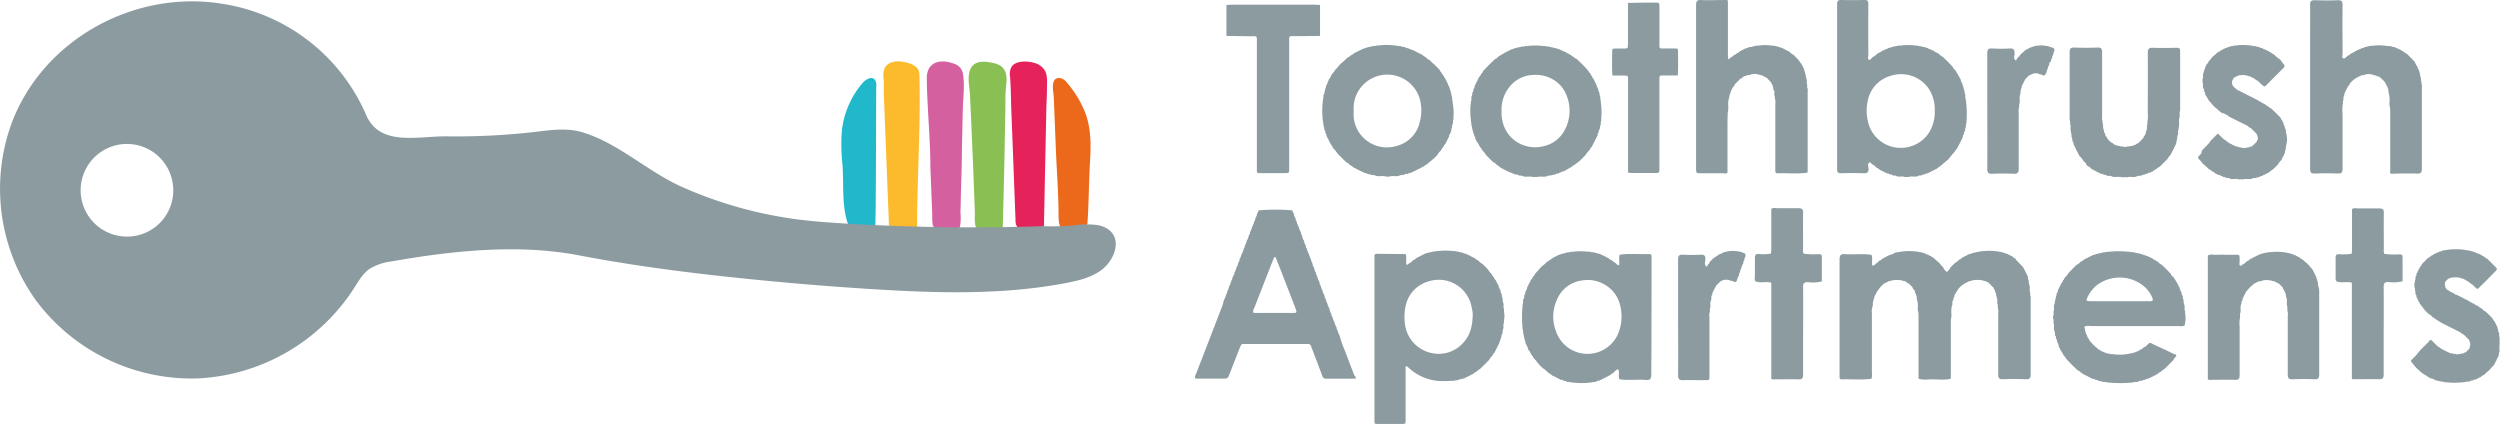 <svg xmlns="http://www.w3.org/2000/svg" viewBox="0 0 750.26 127.44"><defs><style>.cls-1{fill:#8b9ba0;}.cls-2{fill:#8ac053;}.cls-3{fill:#d560a0;}.cls-4{fill:#e6225a;}.cls-5{fill:#fbbb2d;}.cls-6{fill:#ec681b;}.cls-7{fill:#21b8cb;}</style></defs><title>Logo Vertical </title><g id="Capa_2" data-name="Capa 2"><g id="Capa_1-2" data-name="Capa 1"><path class="cls-1" d="M568.81,75.8a.26.26,0,0,0,.24,0c.38-.31.9,0,1.28-.29a.37.37,0,0,0,.29,0,17.88,17.88,0,0,1,4.68,0l.57.06c.29.23.71,0,1,.28a.22.22,0,0,0,.23,0c.22.12.51.1.71.28h0c.17.19.44.12.62.28a.22.22,0,0,0,.22.06,1.16,1.16,0,0,1,.41.25.19.19,0,0,0,.2.06.78.78,0,0,1,.42.29h0c.17.18.48.12.62.35l0,0a1,1,0,0,1,.34.31h0c.12.09.22.2.33.29h0a1,1,0,0,0,.3.27l0,0a5.56,5.56,0,0,1,1.22,1.25v0c.09.11.2.21.29.33h0a1,1,0,0,1,.31.34l0,0c.23.13.16.45.36.61h0a1.64,1.64,0,0,1,.29.35h0c.22.14.32.54.7.32h0a1.68,1.68,0,0,1,.3-.35h0a2.22,2.22,0,0,0,.28-.33l0,0c.22-.12.13-.45.38-.56l0,0a.72.72,0,0,1,.33-.34l0,0a.75.75,0,0,1,.33-.33l0,0a.72.72,0,0,1,.34-.33l0,0a.66.66,0,0,1,.33-.33l0,0c.11-.25.44-.16.57-.39l0,0a2.69,2.69,0,0,0,.32-.27h0a1.38,1.38,0,0,1,.34-.3l0,0c.14-.23.45-.15.59-.36h0c.12-.08.22-.21.35-.28l0,0c.15-.22.45-.16.63-.33h0c.16-.2.46-.15.63-.32h0c.16-.2.45-.15.64-.31h0c.24-.32.69,0,.93-.33h0c.26-.27.69,0,.95-.3a.42.42,0,0,0,.31,0c.29-.21.69,0,1-.25l.59-.06a18.79,18.79,0,0,1,4.68,0l.55.06c.31.21.72,0,1,.27a.22.22,0,0,0,.23,0c.22.13.5.1.71.27a.25.25,0,0,0,.22.05c.23.12.52.08.71.3h0c.18.16.48.1.64.32h0c.19.16.49.1.64.34l0,0a1.87,1.87,0,0,1,.34.29h0c.16.2.47.13.6.36l0,0A.93.93,0,0,1,605,78h0c.12.09.21.2.33.3h0a1.64,1.64,0,0,0,.3.29l0,0a1,1,0,0,0,.29.29l0,0a1,1,0,0,0,.28.3l0,0a2.13,2.13,0,0,0,.29.31h0a3.08,3.08,0,0,1,.3.33h0a.92.92,0,0,1,.31.34l0,0c.24.14.17.45.35.62h0c.19.16.12.46.33.61h0c.17.18.11.46.31.62h0c.17.19.13.46.29.65v0c.31.28.09.72.31,1a.24.24,0,0,0,0,.23c.32.39,0,.92.29,1.31a.31.31,0,0,0,0,.25c.39.72-.07,1.55.29,2.27l0,.87a2.12,2.12,0,0,1,.14,1.22c0,7.5,0,15,0,22.5,0,1.15-.26,1.55-1.46,1.5-2.29-.1-4.58-.09-6.87,0-1.09,0-1.42-.29-1.41-1.39,0-6.15,0-12.3,0-18.44a3.76,3.76,0,0,0-.13-1.7c0-.29,0-.58,0-.87-.35-.61.07-1.33-.28-1.94a.28.28,0,0,0,0-.25c-.26-.3-.08-.72-.28-1a.2.2,0,0,0,0-.21c-.19-.2-.16-.49-.28-.72a.24.24,0,0,0-.06-.23,1,1,0,0,1-.26-.42.21.21,0,0,0-.06-.21l-.27-.32h0a.92.92,0,0,1-.31-.34v0a.83.83,0,0,1-.33-.34l0,0a.87.87,0,0,1-.34-.32h0a1.87,1.87,0,0,1-.34-.29h0c-.16-.2-.45-.13-.61-.32h0c-.26-.28-.7,0-.94-.32h0a8.63,8.63,0,0,0-3.47,0h0c-.25.3-.69.06-.95.31h0c-.16.22-.45.17-.65.32h0c-.14.23-.44.17-.62.33h0c-.26.27-.64.39-.91.65h0a2.91,2.91,0,0,0-.31.3h0l-.3.3v0c-.26.27-.38.65-.66.91v0c-.18.34-.39.65-.59,1h0c-.31.23,0,.7-.35.92v0c-.25.28,0,.71-.31,1h0c-.36.48.07,1.11-.31,1.59a.23.23,0,0,0,0,.24c-.39,1.25.12,2.57-.29,3.82a.88.88,0,0,0,0,.16v17.6c-1.88.54-3.8.18-5.7.21-1.32,0-2.67.31-4-.22,0-.41,0-.83,0-1.24q0-8.58,0-17.14c0-.52,0-1-.06-1.56-.41-1,.1-2.15-.29-3.19a.25.25,0,0,0,0-.25c-.32-.39,0-.93-.28-1.33a.29.29,0,0,0,0-.24c-.18-.18-.13-.46-.28-.66l0,0c-.35-.22,0-.69-.36-.92h0a1.65,1.65,0,0,1-.28-.36l0,0c-.24-.14-.17-.45-.36-.62h0a1.92,1.92,0,0,1-.3-.34h0a1.12,1.12,0,0,1-.33-.32h0a1.22,1.22,0,0,1-.33-.31h0c-.17-.18-.48-.11-.62-.35l0,0a1.82,1.82,0,0,1-.35-.27h0c-.23-.31-.67,0-.92-.32h0a8.19,8.19,0,0,0-3.45,0h0c-.26.29-.69,0-.95.31h0c-.17.2-.46.15-.64.31h0c-.15.21-.45.15-.62.34h0a1.54,1.54,0,0,1-.34.29v0A8.81,8.81,0,0,0,563.69,87h0a1.87,1.87,0,0,1-.29.34h0c-.19.16-.13.46-.34.61h0c-.16.18-.11.47-.32.64v0c-.16.19-.11.47-.29.65a.18.18,0,0,0,0,.21c-.11.23-.1.51-.26.72a.32.32,0,0,0,0,.27c-.34.49.08,1.13-.3,1.62a.26.26,0,0,0,0,.24,3.76,3.76,0,0,0-.13,1.7c0,6,0,12,0,18a2.82,2.82,0,0,1-.17,1.67l0,0c-2.95.4-5.91.08-8.86.17-.44,0-.68-.19-.67-.65s0-.63,0-.94c0-11.45,0-22.91,0-34.36,0-1.32.37-1.71,1.65-1.62,2.63.19,5.29-.21,7.92.21l0,0c.44,1,0,2.15.28,3.25.65,0,.86-.56,1.3-.75l0,0,.33-.29h0a1.26,1.26,0,0,1,.34-.31l0,0c.13-.22.45-.14.58-.36l0,0,.34-.27h0c.15-.21.46-.13.6-.34h0a1.17,1.17,0,0,1,.42-.27.23.23,0,0,0,.22-.06,1.24,1.24,0,0,1,.39-.25.24.24,0,0,0,.23-.07,1,1,0,0,1,.42-.24.18.18,0,0,0,.2,0c.19-.18.48-.13.68-.28a.32.32,0,0,0,.27-.06C568.32,75.9,568.59,75.93,568.81,75.8Z"/><path class="cls-1" d="M686.45,93.23l0-1.18c-.39-.83.09-1.75-.28-2.57a.31.31,0,0,0,0-.25c-.34-.36,0-.9-.32-1.25h0c-.18-.18-.14-.46-.29-.66v0c-.22-.15-.17-.45-.32-.64v0c-.22-.14-.14-.46-.36-.59v0a2.13,2.13,0,0,0-.29-.31h0l-.31-.31h0a2.79,2.79,0,0,0-.32-.28l0,0c-.13-.22-.44-.14-.58-.35h0c-.19-.16-.48-.11-.64-.32h0c-.27-.27-.7,0-1-.31l-.11,0-.12,0a5.09,5.09,0,0,0-2.6,0h0c-.35.37-.89,0-1.25.33h0c-.17.19-.46.14-.64.3h0c-.15.2-.45.13-.61.33h0a2.37,2.37,0,0,1-.34.29v0a.75.75,0,0,1-.34.32l0,0a7.26,7.26,0,0,0-1,1h0a.92.92,0,0,1-.31.34v0c-.08.13-.2.22-.28.34v0c-.21.15-.14.45-.35.6h0c-.16.18-.11.48-.33.63h0c-.15.19-.11.47-.3.65h0c-.28.25,0,.7-.33.94h0c-.26.27,0,.69-.29,1a.28.28,0,0,0,0,.25c-.38.82.11,1.74-.29,2.56,0,.4,0,.8,0,1.2a8.24,8.24,0,0,0-.13,2.62c0,4.89,0,9.78,0,14.66,0,1.06-.24,1.46-1.37,1.42-2.38-.08-4.78,0-7.17,0-.34,0-.74.14-1-.23,0-.41,0-.83,0-1.25q0-17.28,0-34.57c0-.41,0-.83,0-1.25.81-.51,1.7-.2,2.54-.23,1.6-.06,3.21,0,4.81,0,2.53,0,2.13-.27,2.2,2.09,0,.42-.4,1.1.47,1.22h0a.85.85,0,0,1,.34-.31l0,0c.12-.24.44-.15.58-.37l0,0,.34-.27h0a.85.85,0,0,1,.34-.31l0,0c.13-.24.45-.17.61-.35h0a1.64,1.64,0,0,1,.35-.29l0,0c.14-.23.44-.17.62-.34h0c.16-.21.46-.14.61-.34h0c.17-.18.46-.11.61-.31h0c.17-.17.46-.11.62-.3h0c.19-.19.47-.15.68-.29a.3.3,0,0,0,.26-.06c.2-.15.47-.12.68-.25a.34.34,0,0,0,.26,0c.29-.24.7,0,1-.27l.57,0a15.92,15.92,0,0,1,4.36,0l.57.06c.29.22.71,0,1,.27a.29.29,0,0,0,.24,0c.22.13.5.1.7.27a.26.26,0,0,0,.23.05c.22.12.52.08.7.3h0c.19.17.48.11.64.33h0c.18.16.48.1.63.33l0,0a1.93,1.93,0,0,1,.35.29h0c.15.21.46.13.6.36l0,0a1.12,1.12,0,0,1,.34.31h0c.12.09.21.2.33.29h0a7.85,7.85,0,0,1,1.56,1.54v0a3,3,0,0,0,.28.33h0a1.22,1.22,0,0,1,.3.34l0,0c.23.14.16.45.35.62h0c.19.16.13.45.33.61h0c.16.18.11.46.3.63h0c.18.19.15.48.28.69a.28.28,0,0,0,.06.25c.15.21.13.48.25.71a.22.22,0,0,0,0,.22c.32.39,0,.92.29,1.3a.32.32,0,0,0,0,.27A2.22,2.22,0,0,1,696,87c0,8.44,0,16.88,0,25.32,0,1.15-.27,1.55-1.47,1.5-2.18-.1-4.37-.09-6.56,0-1.09,0-1.41-.29-1.4-1.39,0-5.84,0-11.67,0-17.51A3.73,3.73,0,0,0,686.45,93.23Z"/><path class="cls-1" d="M750,105.82a.24.24,0,0,0,0,.23c-.23.3,0,.74-.32,1l0,0c-.16.2-.12.48-.3.66h0c-.19.16-.13.45-.31.62h0c-.19.16-.13.46-.33.61h0c-.17.18-.1.49-.35.62l0,0a.83.83,0,0,1-.32.35l0,0a2.43,2.43,0,0,1-.3.34h0a2.89,2.89,0,0,0-.29.32l0,0a3.83,3.83,0,0,1-.92.92l0,0a2.8,2.8,0,0,0-.31.28h0c-.11.1-.21.21-.33.3h0a.85.85,0,0,1-.34.31l0,0c-.14.24-.45.17-.62.35h0a1.09,1.09,0,0,1-.35.29v0c-.13.24-.44.19-.63.33h0c-.15.23-.44.18-.64.32h0c-.23.35-.68.07-.94.34h0c-.25.31-.69.06-1,.32h0c-.38.37-.93,0-1.33.31l-.11,0-.11,0a25.35,25.35,0,0,1-6.57,0h0c-.37-.32-.9,0-1.27-.3l-.11,0-.11,0c-.31-.22-.75,0-1-.32h0c-.19-.15-.47-.11-.65-.28h0c-.24-.3-.71,0-.92-.35h0c-.19-.14-.49-.09-.63-.33v0a2.39,2.39,0,0,1-.35-.28h0c-.15-.2-.46-.13-.6-.34h0a6.14,6.14,0,0,1-.95-.65l0,0a1.41,1.41,0,0,1-.34-.3h0a2.79,2.79,0,0,0-.32-.28l0,0A11.54,11.54,0,0,1,724,109h0a2.43,2.43,0,0,1-.3-.34v0a.37.37,0,0,1,0-.61l0,0a1.26,1.26,0,0,1,.32-.33h0a1.67,1.67,0,0,1,.32-.33h0a3.19,3.19,0,0,1,.31-.33h0c.1-.1.2-.2.29-.31l0,0a1.15,1.15,0,0,0,.28-.3l0,0c.35-.39.63-.83,1-1.2l0,0a.75.75,0,0,1,.32-.34l0,0a.87.87,0,0,1,.33-.33h0a1,1,0,0,1,.33-.33l0,0a1.19,1.19,0,0,1,.33-.34h0a1.62,1.62,0,0,1,.32-.32h0l.31-.32h0c.11-.1.2-.21.3-.32h0a2.06,2.06,0,0,0,.29-.3l0,0c.29-.21.35-.81.93-.55l0,0a.87.87,0,0,1,.33.33l0,0a1,1,0,0,1,.33.34l0,0a1,1,0,0,1,.34.33l0,0a.92.92,0,0,1,.33.32h0a2.43,2.43,0,0,1,.34.3h0a1.39,1.39,0,0,0,.32.27l0,0c.13.22.45.14.58.36l0,0a3,3,0,0,1,.34.28h0c.15.21.45.14.6.34h0c.18.18.48.12.63.33h0c.19.16.47.11.64.31h0c.17.17.45.12.63.27a.3.3,0,0,0,.26.06c.29.23.71,0,1,.27l.56,0a1.12,1.12,0,0,0,1.08,0l.56,0c.27-.25.68,0,.93-.29h0c.16-.18.46-.11.6-.32h0l.33-.29h0a1.62,1.62,0,0,1,.32-.32h0c.1-.11.19-.22.28-.34v0c.33-.23,0-.67.32-.91V103c-.17-.21-.15-.49-.26-.72a.29.29,0,0,0-.08-.23c-.08-.11-.17-.21-.26-.32h0a1,1,0,0,1-.32-.34l0,0a.87.87,0,0,1-.33-.33l0,0a1,1,0,0,1-.34-.32h0a2.43,2.43,0,0,1-.34-.3h0c-.15-.2-.47-.12-.6-.36l0,0a1.35,1.35,0,0,1-.35-.28h0c-.16-.19-.46-.13-.61-.33h0c-.18-.17-.48-.12-.63-.33h0c-.19-.16-.48-.11-.64-.32h0c-.18-.17-.48-.11-.63-.32h0c-.19-.16-.48-.11-.64-.32h0c-.19-.16-.48-.11-.64-.32h0c-.18-.17-.47-.11-.63-.32h0c-.19-.16-.48-.1-.64-.32h0c-.18-.16-.48-.1-.63-.33h0a6.09,6.09,0,0,1-1-.61h0c-.17-.18-.47-.11-.61-.35v0a1.59,1.59,0,0,1-.34-.3h0c-.16-.19-.48-.12-.61-.36l0,0a.87.87,0,0,1-.34-.32h0a2.28,2.28,0,0,1-.33-.29h0c-.28-.26-.67-.36-.91-.68l0,0a.66.66,0,0,1-.33-.33v0a.75.75,0,0,1-.33-.33l0,0a.68.68,0,0,1-.33-.34l0,0c-.31-.23-.42-.63-.68-.9h0a3.24,3.24,0,0,1-.29-.34l0,0a5.53,5.53,0,0,1-.64-1v0c-.22-.16-.16-.46-.33-.64v0c-.21-.17-.16-.46-.31-.65v0c-.33-.24-.06-.69-.33-.95h0c-.36-.38,0-.93-.31-1.33l0-.54a3.45,3.45,0,0,1,0-2.2.26.26,0,0,0,0-.24c.29-.4,0-.93.3-1.32h0c.28-.25,0-.69.31-.94h0c.18-.17.13-.45.29-.63v0c.21-.15.14-.44.32-.61h0c.2-.16.13-.47.35-.61h0a3,3,0,0,1,.28-.34h0c.21-.14.13-.47.37-.59l0,0a.75.75,0,0,1,.32-.34l0,0a.87.87,0,0,1,.33-.33l0,0a1.07,1.07,0,0,1,.33-.34v0a.87.87,0,0,1,.33-.33l0,0a.75.75,0,0,1,.34-.32l0,0c.12-.25.44-.17.58-.38h0c.12-.08.21-.2.34-.28h0c.15-.21.46-.13.6-.34l0,0a1.36,1.36,0,0,1,.41-.26.28.28,0,0,0,.23-.07,1.11,1.11,0,0,1,.39-.24.28.28,0,0,0,.23-.07c.18-.15.45-.09.62-.27h0c.26-.28.69,0,.94-.31h0c.37-.34.91,0,1.28-.31a.37.37,0,0,0,.29,0,19,19,0,0,1,5,0,.4.4,0,0,0,.3,0c.37.32.9,0,1.27.3a.24.24,0,0,0,.23,0c.23.12.5.1.71.26a.26.26,0,0,0,.24,0c.22.13.51.1.7.29h0c.17.19.45.12.62.29a.2.2,0,0,0,.21,0,1,1,0,0,1,.42.26.19.19,0,0,0,.2.06.82.82,0,0,1,.43.27h0c.16.19.47.12.62.34l0,0c.13.08.22.2.34.28l0,0c.14.21.46.13.59.36l0,0a1,1,0,0,1,.34.32h0a3.08,3.08,0,0,1,.33.3h0a2.13,2.13,0,0,0,.31.29l0,0a1.15,1.15,0,0,0,.3.28l0,0a.75.75,0,0,0,.28.28l0,0a.86.86,0,0,0,.28.29l0,0a1.58,1.58,0,0,0,.28.3h0c.09.12.2.22.3.33h0a2,2,0,0,1,.31.34l0,0c.37.38.09.68-.16.93-1.71,1.75-3.43,3.49-5.19,5.19a.38.38,0,0,1-.54.07l0,0a.77.77,0,0,1-.34-.33l0,0a1,1,0,0,1-.34-.32h0a1.22,1.22,0,0,1-.33-.31h0l-.32-.29h0c-.14-.2-.47-.12-.59-.37l0,0a.85.85,0,0,1-.34-.31h0a8.16,8.16,0,0,1-1-.61h0c-.17-.18-.46-.12-.62-.31h0c-.24-.29-.69,0-.93-.33h0a6.71,6.71,0,0,0-3.15,0h0c-.17.18-.46.13-.63.31h0a1.22,1.22,0,0,1-.34.3h0a1.26,1.26,0,0,1-.32.33h0c-.17.18-.12.47-.29.64l0,.63c.3.23,0,.69.34.9l0,0a.89.89,0,0,0,.28.3v0a1,1,0,0,0,.28.26.23.23,0,0,0,.21.09.85.85,0,0,1,.43.29h0c.17.18.47.12.63.33h0c.19.16.49.11.64.33h0l.34.24a.32.32,0,0,0,.25.08c.21.14.51.09.68.32h0c.19.15.48.1.64.32h0c.19.15.49.1.64.33v0c.19.16.49.1.64.33h0c.19.15.48.1.64.32h0c.19.15.49.1.64.33l0,0,.34.25a.28.28,0,0,0,.23.07,1.18,1.18,0,0,1,.4.25.23.23,0,0,0,.21.07.9.9,0,0,1,.42.27h0c.16.2.46.13.61.33h0c.18.18.48.11.62.35l0,0a1.09,1.09,0,0,1,.35.29h0c.16.19.47.12.6.36l0,0a1,1,0,0,1,.35.31h0a3.92,3.92,0,0,0,.33.27l0,0c.13.23.46.14.57.38l0,0a.81.81,0,0,1,.34.32h0a1.12,1.12,0,0,1,.33.32h0a1.34,1.34,0,0,1,.32.31h0a1.62,1.62,0,0,1,.32.32h0a1.22,1.22,0,0,1,.31.33h0a.81.81,0,0,1,.32.34l0,0c.24.12.16.44.37.59h0a2.39,2.39,0,0,1,.28.35l0,0c.23.15.17.45.34.63h0c.2.16.15.45.32.64v0c.21.19.18.49.3.71a.27.27,0,0,0,0,.23c.26.27,0,.69.29,1h0c.37.5,0,1.13.29,1.64,0,.79,0,1.57,0,2.36C749.94,104.69,750.32,105.32,750,105.82Z"/><path class="cls-1" d="M527.09,84.51l-.08,0-.09,0c-.54-.5-.25-1.15-.27-1.72,0-1.81,0-3.62,0-5.42,0-.89.28-1.15,1.15-1.15a12.62,12.62,0,0,0,3.68-.14c0-.36.09-.72.09-1.07q0-5.83,0-11.67c0-.21,0-.42,0-.62.59-.49,1.29-.22,1.93-.23,2.07,0,4.15,0,6.22,0,1.08,0,1.42.28,1.4,1.38-.06,3.58,0,7.16,0,10.74a2.92,2.92,0,0,0,.15,1.52h0a23.85,23.85,0,0,0,4.47.15c.56,0,1,0,1,.79,0,2.43,0,4.86,0,7.29,0,.07-.14.13-.23.19l-.09,0-.1,0a10.76,10.76,0,0,1-3.71.13c-1.15,0-1.5.28-1.49,1.47.06,5.63,0,11.26,0,16.88,0,3.13,0,6.26,0,9.38,0,1-.2,1.49-1.36,1.44-2.44-.08-4.89,0-7.34,0-.3,0-.64.1-.85-.24,0-.41,0-.83,0-1.24V86.09c0-.41,0-.83,0-1.24C530.05,84.4,528.53,85,527.09,84.51Z"/><path class="cls-1" d="M720.74,84.51l-.09,0-.1,0a10.76,10.76,0,0,1-3.71.13c-1.15,0-1.51.28-1.49,1.47.06,5.63,0,11.26,0,16.88,0,3.13,0,6.26,0,9.38,0,1-.2,1.49-1.36,1.44-2.44-.08-4.89,0-7.34,0-.3,0-.64.1-.85-.24,0-.41,0-.83,0-1.24V86.09c0-.41,0-.83,0-1.24-1.44-.46-3,.14-4.39-.34h0c-.46-.21-.48-.62-.48-1,0-2.07,0-4.15,0-6.22,0-.89.39-1,1.13-1a13.91,13.91,0,0,0,3.7-.15c0-.36.09-.72.09-1.07q0-5.83,0-11.67c0-.21,0-.42,0-.62.59-.49,1.29-.22,1.93-.23,2.07,0,4.15,0,6.22,0,1.08,0,1.42.28,1.4,1.38-.06,3.58,0,7.16,0,10.74a2.92,2.92,0,0,0,.15,1.52h0a23.85,23.85,0,0,0,4.47.15c.56,0,1,0,1,.79,0,2.43,0,4.86,0,7.29C721,84.39,720.83,84.45,720.74,84.51Z"/><path class="cls-1" d="M518.05,75.47a.45.45,0,0,0,.3,0,9.2,9.2,0,0,1,3.43,0,.28.28,0,0,0,.25,0c.21.14.48.11.68.25a.32.32,0,0,0,.27.06c.2.15.49.11.67.3h0a1.12,1.12,0,0,1,0,1.24h0c-.28.26,0,.71-.33,1v0c-.27.26,0,.72-.34,1l0,0c-.15.2-.1.48-.28.66a.2.2,0,0,0-.05.21c-.11.24-.09.52-.28.73h0c-.28.25,0,.7-.33.94h0c-.27.26,0,.71-.33,1v0c-.15.19-.1.47-.28.65a.22.22,0,0,0-.05.22c-.11.23-.08.52-.3.71h0a.66.66,0,0,1-.92,0h0c-.27-.26-.71,0-1-.32h0a3.55,3.55,0,0,0-2.21,0h0c-.16.18-.45.12-.61.31h0a2.37,2.37,0,0,1-.34.29h0a.92.92,0,0,1-.33.32l0,0a1,1,0,0,1-.33.34l0,0a2.43,2.43,0,0,1-.3.34h0c-.18.16-.12.48-.35.61h0c-.15.19-.1.49-.34.64l0,0c-.14.2-.1.49-.31.65h0c-.26.27,0,.7-.3,1h0c-.38.47.07,1.11-.32,1.58a.21.21,0,0,0,0,.23c-.36.73.09,1.55-.28,2.27l0,.88a3.63,3.63,0,0,0-.13,1.7c0,5.68,0,11.36,0,17,0,2,.18,1.8-1.88,1.81s-4-.07-5.94,0c-1.2.06-1.61-.26-1.59-1.53.07-6.21,0-12.41,0-18.62,0-5.32,0-10.63,0-16,0-1.16.27-1.57,1.47-1.5,1.82.1,3.65.08,5.48,0,1,0,1.19.32,1.25,1.25.05.77-.6,1.74.42,2.35h0c.21-.14.14-.45.35-.6v0c.08-.13.19-.22.28-.34h0c.21-.15.13-.47.38-.59l0,0a.72.72,0,0,1,.33-.34l0,0a.75.75,0,0,1,.33-.33l0,0a.66.66,0,0,1,.33-.33l0,0c.12-.24.45-.16.58-.38h0l.34-.28h0c.14-.2.45-.13.59-.34h0a1,1,0,0,1,.42-.26.26.26,0,0,0,.22-.07c.18-.15.45-.09.61-.28h0C517.36,75.5,517.78,75.74,518.05,75.47Z"/><path class="cls-1" d="M406.44,112.68c-1-2.62-2-5.24-3-7.87a21.5,21.5,0,0,1-1.21-3.37.19.19,0,0,1-.05-.21c-.11-.24-.08-.53-.29-.73v0c-.16-.18-.11-.46-.27-.64a.26.26,0,0,1-.06-.24c-.12-.22-.09-.51-.29-.7h0c-.29-.25,0-.7-.34-.93-.14-.19-.1-.46-.27-.64a.19.19,0,0,1-.05-.21c-.11-.24-.09-.53-.3-.73v0c-.17-.18-.12-.46-.27-.64a.26.26,0,0,1-.06-.24c-.13-.22-.1-.51-.29-.7h0c-.29-.25,0-.7-.34-.93-.14-.19-.1-.46-.27-.64a.2.2,0,0,1,0-.21c-.11-.24-.09-.53-.29-.72h0c-.16-.18-.11-.45-.27-.64a.26.26,0,0,1-.06-.24c-.13-.22-.09-.51-.29-.7h0c-.29-.25,0-.7-.34-.93-.15-.19-.1-.46-.28-.64a.2.2,0,0,1,0-.21c-.11-.23-.09-.53-.3-.72h0c-.17-.18-.12-.45-.28-.64a.29.29,0,0,1-.05-.24c-.13-.22-.1-.51-.29-.7h0c-.29-.24,0-.7-.34-.93-.14-.19-.1-.46-.27-.64a.2.2,0,0,1,0-.21c-.11-.23-.09-.53-.29-.72h0c-.16-.18-.11-.45-.27-.64a.26.26,0,0,1-.06-.24c-.13-.22-.09-.51-.29-.7h0c-.29-.24,0-.69-.34-.93-.15-.19-.1-.46-.28-.63a.22.22,0,0,1,0-.22c-.11-.23-.09-.52-.3-.72h0c-.17-.18-.12-.45-.28-.64a.29.29,0,0,1,0-.24c-.13-.22-.1-.5-.29-.7h0c-.29-.24,0-.69-.34-.93-.14-.19-.1-.46-.27-.63a.23.23,0,0,1-.05-.22c-.11-.23-.09-.52-.29-.72h0c-.16-.18-.11-.45-.27-.63a.29.29,0,0,1-.06-.25c-.13-.22-.09-.5-.29-.7h0c-.29-.24,0-.69-.34-.93-.15-.19-.1-.46-.28-.63a.2.2,0,0,1,0-.21c-.11-.24-.09-.53-.3-.73h0c-.17-.18-.12-.45-.28-.63a.3.3,0,0,1,0-.24c-.13-.23-.1-.51-.29-.71h0c-.29-.25,0-.7-.34-.94-.14-.19-.1-.46-.27-.63a.2.2,0,0,1-.05-.21c-.11-.24-.09-.53-.29-.73h0c-.16-.18-.11-.45-.27-.63a.26.26,0,0,1-.06-.24c-.13-.23-.09-.51-.29-.71h0c-.29-.25,0-.7-.34-.94-.15-.19-.1-.46-.28-.63a.2.2,0,0,1,0-.21c-.11-.24-.09-.53-.3-.73h0c-.17-.18-.12-.46-.31-.63a61.83,61.83,0,0,0-10,0c-.18.17-.15.44-.3.62s-.19.49-.3.73a.2.2,0,0,1,0,.21c-.18.17-.13.44-.28.63-.32.24-.05.69-.34.94h0c-.2.2-.17.49-.29.71a.26.26,0,0,1-.06.24c-.16.18-.11.45-.27.63h0c-.2.2-.18.49-.29.72a.22.22,0,0,1-.05.22c-.17.17-.13.44-.28.63-.31.24,0,.69-.33.93h0c-.19.2-.16.48-.29.7a.29.29,0,0,1-.06.25c-.15.18-.1.45-.27.63h0c-.21.2-.18.49-.3.72a.21.21,0,0,1-.05.22c-.17.17-.12.44-.27.63-.32.23,0,.69-.34.93h0c-.18.2-.15.48-.29.7a.32.32,0,0,1-.05.25c-.16.18-.1.45-.28.63h0c-.2.19-.18.48-.29.71a.24.24,0,0,1-.06.23c-.16.17-.12.44-.27.63-.31.23,0,.68-.34.93h0c-.18.19-.15.48-.28.69a.3.3,0,0,1-.06.26c-.15.18-.1.45-.27.62h0c-.2.19-.17.48-.29.71a.27.27,0,0,1-.05.23c-.17.18-.12.44-.27.63-.32.23,0,.68-.34.92h0c-.17.18-.14.44-.28.64-.32.23-.05.68-.34.93h0c-.19.19-.16.48-.29.71a.24.24,0,0,1-.05.23c-.16.18-.12.44-.27.62s-.19.49-.3.73a.2.2,0,0,1,0,.21c-.18.17-.14.44-.28.63-.32.24-.05.69-.34.94h0c-.2.2-.17.49-.29.71a.26.26,0,0,1-.06.24c-.16.18-.11.45-.28.63h0c-.21.2-.18.49-.29.73a.2.2,0,0,1-.05.21c-.13.44-.23.9-.4,1.33q-3.87,10.05-7.77,20.1a2.49,2.49,0,0,0-.34,1.33,1.74,1.74,0,0,0,1.07.15c2.45,0,4.9,0,7.35,0h.62a1,1,0,0,0,1.06-.74c.06-.2.16-.38.24-.58l2.9-7.41c.15-.39.33-.77.49-1.15a.71.71,0,0,1,.71-.5h18.6c.26,0,.52,0,.78,0a.88.88,0,0,1,1,.62c.21.59.44,1.17.67,1.75.9,2.39,1.83,4.76,2.7,7.16a1.13,1.13,0,0,0,1.26.87c2.76,0,5.52,0,8.28,0a5.07,5.07,0,0,0,.58-.08A1.27,1.27,0,0,0,406.44,112.68Zm-19-18.76c-3.38,0-6.76,0-10.14,0a2,2,0,0,1-1.23-.17,2.78,2.78,0,0,1,.39-1.46L381,80.67c.42-1.06.83-2.13,1.26-3.19a.56.56,0,0,1,.28-.32c.29-.09.33.2.4.36.68,1.69,1.36,3.38,2,5.07q1.86,4.78,3.71,9.59C389.32,94,389.33,93.93,387.4,93.92Z"/><path class="cls-1" d="M451.36,93.61l0-.86c-.34-.62.07-1.34-.28-2a.32.32,0,0,1,0-.27c-.3-.38,0-.92-.29-1.3a.24.24,0,0,1,0-.23c-.22-.3,0-.74-.31-1v0c-.27-.26,0-.71-.32-1-.15-.19-.11-.45-.27-.63a.23.23,0,0,1-.06-.22c-.11-.23-.08-.52-.3-.71s-.11-.47-.32-.62-.09-.49-.33-.63l0,0a2.39,2.39,0,0,0-.28-.35v0c-.2-.14-.13-.45-.34-.6v0c-.08-.13-.2-.22-.27-.35l0,0c-.22-.13-.14-.45-.36-.58l0,0a1.22,1.22,0,0,0-.3-.34,2.88,2.88,0,0,1-.28-.33l0,0c-.29-.25-.38-.65-.68-.89l0,0a.78.78,0,0,0-.32-.33.84.84,0,0,0-.31-.31.77.77,0,0,0-.31-.31.78.78,0,0,0-.33-.32l0,0c-.24-.31-.64-.41-.9-.69h0c-.12-.08-.22-.19-.33-.28a1.08,1.08,0,0,0-.34-.3l0,0c-.13-.23-.45-.16-.6-.36h0a2,2,0,0,0-.35-.28l0,0c-.14-.23-.44-.17-.62-.34s-.45-.14-.61-.32h0c-.17-.18-.45-.12-.62-.3h0c-.17-.19-.45-.15-.64-.3-.24-.31-.68,0-.93-.33h0c-.27-.28-.7,0-1-.3a.36.36,0,0,1-.27,0c-.31-.23-.71,0-1-.26l-.55,0a19.84,19.84,0,0,0-5,0l-.58,0c-.29.23-.69,0-1,.25l-.31,0c-.26.28-.69,0-1,.3a.2.2,0,0,1-.21,0c-.23.11-.52.09-.72.29h0c-.18.17-.46.12-.64.3h0c-.16.19-.44.13-.62.31h0c-.15.2-.45.13-.61.33h0c-.17.18-.47.12-.62.35l0,0a3,3,0,0,0-.34.28h0c-.15.2-.46.13-.59.35l0,0a1.47,1.47,0,0,0-.35.31,4.15,4.15,0,0,1-.32.27l0,0c-.12.22-.45.13-.57.38l0,0a.65.65,0,0,0-.34.33h0c-.61.12-.47-.34-.51-.66-.09-.84.2-1.7-.18-2.52v0l-8.6-.07h-.15a.58.58,0,0,0-.6.59c0,.47,0,.93,0,1.4v47.05c0,.37,0,.73,0,1.1,0,.83.09.92.89.92,2.19,0,4.38,0,6.56,0s1.89.17,1.9-2c0-4.79,0-9.58,0-14.38,0-.31-.22-.74.31-1l.94.81a14.82,14.82,0,0,0,10,3.71c1.14,0,2.29-.07,3.43-.1h0c.37-.32.9,0,1.27-.31s.68,0,.94-.3l.1,0H439c.24-.11.52-.09.72-.29s.46-.12.63-.29h0c.17-.19.45-.13.62-.3h0c.15-.2.44-.13.6-.32h0c.17-.18.48-.12.62-.34v0c.13-.08.22-.2.34-.28h0c.14-.21.46-.14.59-.36l0,0a1.22,1.22,0,0,0,.34-.3h0c.28-.25.67-.37.91-.67v0a.82.82,0,0,0,.32-.32,1,1,0,0,0,.33-.31,1.3,1.3,0,0,0,.31-.31,1.57,1.57,0,0,0,.32-.31h0a1.57,1.57,0,0,0,.31-.32,1,1,0,0,0,.31-.32,1,1,0,0,0,.31-.32.71.71,0,0,0,.31-.33l0,0c.24-.12.16-.44.37-.58v0c.09-.12.2-.21.28-.33a.93.93,0,0,0,.31-.34l0,0c.24-.13.17-.44.36-.61h0a1.09,1.09,0,0,0,.29-.35l0,0c.23-.14.18-.43.34-.62s.15-.45.32-.62h0c.19-.17.14-.46.32-.64h0c.19-.17.15-.45.31-.63s.18-.49.29-.72a.2.2,0,0,1,.05-.21c.18-.2.14-.49.27-.71a.28.28,0,0,1,.05-.23c.25-.27,0-.69.29-1h0c.35-.38,0-.92.31-1.31a.3.3,0,0,1,0-.26c.36-.6-.07-1.33.28-1.94l0-.56A6.76,6.76,0,0,0,451.36,93.61Zm-9.4,1c-.06,3.62-.95,6.49-3.31,8.76a9.77,9.77,0,0,1-8.77,2.63,10.14,10.14,0,0,1-8.31-9.45,14.55,14.55,0,0,1,.36-5.1,9.58,9.58,0,0,1,6.79-7,10,10,0,0,1,12.95,7.9A10.42,10.42,0,0,1,442,94.56Z"/><path class="cls-1" d="M495.64,77.84V76.9a.58.58,0,0,0-.68-.65c-2.94.1-5.9-.23-8.84.18-.37.8-.08,1.66-.18,2.48,0,.31.13.79-.49.66h0a.85.85,0,0,0-.33-.32.66.66,0,0,0-.33-.31l0,0c-.12-.25-.44-.17-.59-.38h0c-.11-.08-.21-.19-.33-.27a.62.62,0,0,0-.42-.3.2.2,0,0,1-.2-.09,3.92,3.92,0,0,1-.32-.25h0c-.15-.21-.45-.13-.6-.34h0a1,1,0,0,0-.42-.26.24.24,0,0,1-.21-.07,1.16,1.16,0,0,0-.41-.25.23.23,0,0,1-.22-.06c-.17-.16-.45-.09-.61-.28h0c-.2-.19-.48-.16-.7-.29a.23.23,0,0,1-.24,0c-.21-.16-.49-.14-.71-.25a.24.24,0,0,1-.22,0c-.38-.33-.91,0-1.3-.3l-.6,0a19.12,19.12,0,0,0-4.66,0l-.61,0c-.38.32-.9,0-1.28.29a.28.28,0,0,1-.25,0c-.21.13-.48.11-.68.25a.39.39,0,0,1-.28,0c-.2.16-.47.11-.67.27a.24.24,0,0,1-.23.06c-.22.13-.52.09-.7.3s-.47.11-.62.31-.48.11-.63.33l0,0c-.14.07-.23.2-.35.27l0,0c-.13.22-.44.14-.58.35v0l-.34.28h0c-.13.22-.45.14-.58.37l0,0a.89.89,0,0,0-.33.31,3,3,0,0,0-.33.29h0a2.14,2.14,0,0,1-.32.28l0,0a7.59,7.59,0,0,0-1.55,1.55v0a2.89,2.89,0,0,1-.29.32h0a3.06,3.06,0,0,0-.3.32,1.26,1.26,0,0,0-.31.34l0,0c-.23.12-.15.45-.37.58v0c-.08.13-.2.22-.28.34h0c-.21.14-.13.45-.35.59v0c-.08.13-.2.22-.27.35l0,0c-.22.15-.17.44-.33.62s-.15.46-.33.63h0c-.2.17-.15.46-.32.64h0c-.21.19-.17.48-.3.7a.37.37,0,0,1-.06.25c-.15.18-.1.45-.27.63h0c-.31.25-.06.69-.32,1h0c-.37.35,0,.9-.33,1.26h0c-.39.48,0,1.12-.32,1.6a.28.28,0,0,1,0,.27,36.09,36.09,0,0,0,0,7.2.3.3,0,0,1,0,.26c.3.39,0,.91.27,1.3a.32.32,0,0,1,0,.27c.25.28,0,.7.28,1a.26.26,0,0,1,0,.24c.12.22.09.5.26.7a.24.24,0,0,1,0,.23c.12.23.09.52.29.71h0c.17.18.13.46.29.64v0c.31.21,0,.67.35.88a1.36,1.36,0,0,0,.27.36h0c.21.15.14.45.34.6s.11.48.34.62l0,0a1.21,1.21,0,0,0,.29.35h0c.19.16.12.47.36.6l0,0a.83.83,0,0,0,.3.34,3.08,3.08,0,0,0,.3.33h0a10.66,10.66,0,0,0,1,1.23l0,0a.78.78,0,0,0,.32.33.77.77,0,0,0,.31.31.73.73,0,0,0,.33.32l0,0c.23.31.64.4.88.69l0,0a2.79,2.79,0,0,1,.32.28h0a1.81,1.81,0,0,0,.33.29.85.85,0,0,0,.34.31l0,0c.13.25.44.18.61.36h0a1,1,0,0,0,.34.3l0,0c.14.24.44.19.63.34s.44.16.62.32.44.15.62.32.44.15.63.3c.24.32.68,0,.93.32s.69,0,.95.31h0c.38.36.92,0,1.32.3h.12l.12,0a22,22,0,0,0,5.95,0l.11,0,.11,0c.4-.28.95.06,1.32-.31s.7,0,.94-.31c.2-.14.47-.11.64-.29h0c.17-.18.45-.13.63-.29h0c.15-.21.44-.14.61-.31h0c.15-.2.45-.13.6-.33s.48-.11.62-.34l0,0a1.12,1.12,0,0,0,.35-.3h0c.16-.18.48-.11.6-.36v0a.89.89,0,0,0,.33-.31,1.17,1.17,0,0,0,.33-.3c.1-.1.21-.19.32-.28l0,0c.73-.45.72.08.77.57.08.74-.2,1.51.17,2.22,2.63.41,5.27,0,7.9.2,1.29.09,1.66-.3,1.65-1.62C495.62,100.75,495.64,89.29,495.64,77.84ZM485.9,99.37a10,10,0,0,1-19.06-.29,12.14,12.14,0,0,1,.41-9.15,9.4,9.4,0,0,1,7.6-5.77,10.06,10.06,0,0,1,7.3,1.6A9.68,9.68,0,0,1,486.29,92,13.39,13.39,0,0,1,485.9,99.37Z"/><path class="cls-1" d="M655.75,93.92l0-.55c-.34-.61.08-1.34-.29-2a.31.31,0,0,1,0-.25c-.3-.4,0-.93-.29-1.31a.22.22,0,0,1,0-.23c-.21-.31,0-.74-.3-1h0c-.27-.26,0-.7-.32-1h0c-.17-.18-.12-.45-.28-.63a.28.28,0,0,1-.06-.23c-.12-.23-.08-.52-.3-.71s-.11-.46-.31-.62-.11-.48-.33-.63l0,0-.26-.34a.21.21,0,0,1-.07-.2.79.79,0,0,0-.29-.43h0c-.19-.17-.12-.48-.36-.62l0,0A1.12,1.12,0,0,0,652,83l-.27-.33,0,0c-.21-.13-.13-.46-.37-.58l0,0a.81.81,0,0,0-.32-.34,1.14,1.14,0,0,0-.3-.32,1.62,1.62,0,0,0-.32-.32h0a1.87,1.87,0,0,0-.31-.32,2.27,2.27,0,0,0-.31-.31,1.62,1.62,0,0,0-.33-.31,1,1,0,0,0-.32-.31.76.76,0,0,0-.33-.31l0,0c-.11-.24-.44-.16-.57-.38l0,0a2.69,2.69,0,0,1-.32-.27,1.08,1.08,0,0,0-.34-.3l0,0c-.14-.23-.45-.16-.61-.35h0a.86.86,0,0,0-.41-.29.22.22,0,0,1-.22-.07l-.33-.26,0,0c-.16-.22-.45-.16-.63-.32s-.44-.16-.63-.31-.47-.18-.7-.31a.28.28,0,0,1-.23,0c-.19-.17-.47-.12-.66-.27a.45.45,0,0,1-.28-.06c-.2-.14-.47-.11-.67-.26a.33.33,0,0,1-.27,0c-.28-.23-.69,0-1-.27a.42.42,0,0,1-.29,0c-.39-.28-.91,0-1.3-.27l-.58,0a27.34,27.34,0,0,0-5.93,0l-.58,0c-.39.29-.91,0-1.3.28a.3.3,0,0,1-.26,0c-.29.25-.72,0-1,.29a.21.21,0,0,1-.22,0c-.23.12-.51.09-.72.27a.19.19,0,0,1-.2,0c-.24.1-.53.08-.72.29s-.47.11-.64.3h0c-.18.18-.47.12-.63.31h0c-.17.18-.46.13-.62.33s-.48.1-.62.34l0,0a1.64,1.64,0,0,0-.35.29h0c-.15.19-.47.12-.6.35l0,0a1.08,1.08,0,0,0-.34.3l-.33.28h0c-.13.22-.46.14-.58.38l0,0a.78.78,0,0,0-.33.32.84.84,0,0,0-.31.31,1,1,0,0,0-.32.31.92.92,0,0,0-.31.31,14,14,0,0,0-.63.63.82.82,0,0,0-.31.33l0,0c-.3.24-.4.64-.67.9v0c-.09.11-.2.21-.28.33a.85.85,0,0,0-.31.34l0,0c-.25.14-.18.45-.36.62h0a.85.85,0,0,0-.29.43.19.19,0,0,1-.07.2l-.26.34,0,0c-.22.15-.17.44-.33.62s-.15.45-.31.63-.16.44-.3.63c-.33.23,0,.69-.34.93h0c-.19.2-.17.49-.28.73a.17.17,0,0,1,0,.2c-.27.28,0,.71-.29,1a.34.34,0,0,1,0,.26c-.23.31-.06.71-.26,1a.2.2,0,0,1,0,.22c-.42.72.07,1.55-.3,2.27l0,1.18a1.27,1.27,0,0,0,0,1.25l0,1.19c.37.72-.12,1.55.3,2.26a.24.24,0,0,1,0,.23c.28.4-.06.94.31,1.33v0c.25.27,0,.7.3,1h0c.28.26,0,.7.32,1v0c.17.18.11.46.28.64a.25.25,0,0,1,0,.22c.12.23.09.52.31.7s.1.48.32.63a5.94,5.94,0,0,0,.6,1h0c.18.17.11.48.35.62l0,0a1.12,1.12,0,0,0,.31.34h0a6.79,6.79,0,0,0,.66.93l0,0a1,1,0,0,0,.31.33,2,2,0,0,0,.31.33l.29.32h0a1.64,1.64,0,0,1,.29.3l0,0a1.38,1.38,0,0,1,.29.3l0,0a1.38,1.38,0,0,1,.3.29l0,0a2.81,2.81,0,0,1,.31.29h0c.11.09.21.2.33.29a1.18,1.18,0,0,0,.32.31,1.09,1.09,0,0,0,.33.31l0,0c.13.24.45.16.59.37h0c.12.09.21.2.33.28h0a5,5,0,0,0,.95.62c.15.22.44.16.61.33s.46.14.62.32h0c.17.19.45.13.62.31h0c.17.19.45.15.64.3.23.31.68,0,.92.33h0c.25.28.68,0,.94.31h0c.29.28.71.08,1,.29l.11,0,.11,0c.4.32.93,0,1.34.28l.11,0,.11,0a36,36,0,0,0,7.83,0h0c.47-.35,1.1.08,1.57-.31h0c.36-.33.9,0,1.25-.32h0c.26-.26.69,0,.94-.31h0c.25-.27.7,0,.94-.33.18-.14.46-.1.63-.29s.46-.12.63-.31h0c.17-.18.46-.12.62-.32s.47-.11.62-.34l0,0a2.39,2.39,0,0,0,.35-.28h0c.14-.2.45-.13.59-.35l0,0a1.63,1.63,0,0,0,.34-.3h0c.28-.25.66-.37.91-.67v0a.89.89,0,0,0,.33-.31,1.18,1.18,0,0,0,.32-.31,1.87,1.87,0,0,0,.32-.31h0a1.57,1.57,0,0,0,.31-.32,1.52,1.52,0,0,0,.31-.31,1.34,1.34,0,0,0,.31-.32,1,1,0,0,0,.31-.32.71.71,0,0,0,.31-.33l0,0c.24-.12.16-.45.37-.58v0c.08-.12.19-.21.28-.33a.75.75,0,0,0,.3-.42v-.07a.54.54,0,0,0-.41-.41.17.17,0,0,1-.19,0c-.17-.17-.46-.1-.62-.3h0c-.17-.18-.45-.13-.63-.3h0c-.16-.19-.45-.15-.63-.31s-.44-.15-.63-.31-.47-.16-.67-.3a.34.34,0,0,1-.26-.08,1.58,1.58,0,0,0-.39-.24.26.26,0,0,1-.24-.06.89.89,0,0,0-.41-.24.23.23,0,0,1-.21-.06c-.17-.16-.45-.09-.61-.29h0c-.18-.17-.46-.11-.62-.3h0c-.17-.18-.45-.13-.63-.31s-.48-.16-.71-.29h-.1a.67.67,0,0,0-.42.31,1.26,1.26,0,0,0-.31.3c-.12.09-.22.2-.33.29h0a1.87,1.87,0,0,1-.3.26.25.25,0,0,1-.2.09.66.66,0,0,0-.43.3l-.31.25a.24.24,0,0,1-.21.07,1,1,0,0,0-.43.27h0c-.15.2-.44.14-.61.31h0c-.16.2-.43.13-.61.28a.32.32,0,0,1-.25.07c-.21.13-.49.09-.69.26a.34.34,0,0,1-.26,0c-.29.22-.7,0-1,.26l-.55.06a14,14,0,0,1-4.24,0l-.55,0c-.29-.23-.7,0-1-.27a.32.32,0,0,1-.27,0c-.18-.15-.45-.11-.63-.26s-.48-.18-.7-.3a.31.31,0,0,1-.24-.08l-.33-.25,0,0c-.15-.23-.46-.16-.62-.35h0a1.58,1.58,0,0,0-.34-.29.66.66,0,0,0-.33-.31l0,0a10.86,10.86,0,0,1-1.58-1.6h0a1.22,1.22,0,0,0-.3-.34h0c-.18-.17-.12-.48-.34-.62l0,0-.26-.34a.22.22,0,0,1-.07-.22c-.12-.23-.09-.52-.31-.71s-.1-.46-.27-.64a.21.21,0,0,1,0-.23c-.22-.31,0-.73-.29-1V98a3.25,3.25,0,0,1,1.69-.15c8.89,0,17.79,0,26.69,0a2.8,2.8,0,0,0,1.64-.16A8.43,8.43,0,0,0,655.75,93.92Zm-10.32-3.53c-.41,0-.83,0-1.25,0H627.76c-.42,0-.83,0-1.25-.06a.38.38,0,0,1-.28-.58,10.4,10.4,0,0,1,3.12-4.23,11.46,11.46,0,0,1,13.57,0A9.34,9.34,0,0,1,646,89.56C646.19,90.06,646,90.36,645.43,90.39Z"/><path class="cls-1" d="M717.64,13.93a.44.44,0,0,0,.3.05c.26.27.7,0,.95.31h0c.17.18.45.12.63.28a.21.21,0,0,0,.21.06.91.91,0,0,1,.41.25.23.23,0,0,0,.22.06,1,1,0,0,1,.42.27h0c.15.2.46.13.6.34h0c.12.08.22.19.34.27l0,0c.14.21.46.13.58.36l0,0a1,1,0,0,1,.34.32h0a1.38,1.38,0,0,1,.33.31h0l.32.31h0l.31.32a2.34,2.34,0,0,1,.31.32h0a1.45,1.45,0,0,1,.31.34l0,0a1,1,0,0,1,.32.34l0,0c.25.13.18.45.36.62h0c.19.15.11.46.33.6v0a1.14,1.14,0,0,1,.26.42.23.23,0,0,0,.06.22c.16.17.1.45.28.62h0c.19.2.16.48.29.71a.24.24,0,0,0,0,.23c.26.28,0,.7.28,1a.36.36,0,0,0,0,.27c.28.4,0,.92.27,1.32l0,.56a2.56,2.56,0,0,1,.14,1.37c0,8.06,0,16.11,0,24.17,0,1.23-.3,1.61-1.55,1.55-2.23-.1-4.47,0-6.7,0-.43,0-.95.24-1.3-.24,0-.26.06-.52.06-.78q0-8.72,0-17.44c0-.47,0-.93-.07-1.4-.41-1.24.11-2.55-.29-3.79a.34.34,0,0,0,0-.28c-.3-.39,0-.92-.28-1.31a.3.3,0,0,0,0-.26c-.17-.18-.12-.45-.27-.65v0c-.22-.16-.18-.45-.32-.65l0,0c-.24-.14-.18-.45-.34-.63h0a.92.92,0,0,1-.31-.34h0l-.65-.65,0,0a.76.76,0,0,1-.35-.31h0c-.13-.07-.23-.19-.35-.27l0,0c-.22-.32-.69,0-.9-.36h0c-.28-.24-.71,0-1-.29l-.11-.05-.11,0a4.05,4.05,0,0,0-2.29,0h0c-.35.36-.89,0-1.25.32h0c-.17.2-.45.15-.64.3h0c-.15.23-.45.17-.63.33h0c-.27.27-.64.4-.92.66h0l-.32.29h0l-.31.32h0a2.79,2.79,0,0,0-.28.32l0,0c-.22.13-.13.46-.37.58l0,0a1.09,1.09,0,0,1-.29.35h0c-.19.17-.12.47-.34.62v0c-.16.19-.11.49-.32.65v0c-.16.19-.12.47-.29.65h0c-.29.25,0,.68-.31.94a.23.23,0,0,0,0,.23c-.27.41,0,.94-.28,1.34l0,.54a15.23,15.23,0,0,0-.12,3.57c0,5.43,0,10.85,0,16.27,0,1.11-.31,1.43-1.4,1.39-2.29-.08-4.59-.1-6.88,0-1.22.06-1.46-.36-1.46-1.5,0-12.82,0-25.65,0-38.47,0-3.55.05-7.09,0-10.64,0-1.11.34-1.42,1.42-1.39,2.29.07,4.59.1,6.88,0,1.23-.06,1.45.41,1.44,1.52-.05,4.9,0,9.8,0,14.7,0,.42-.53,1.46.75,1.17h0c.12-.09.22-.21.34-.29h0a.92.92,0,0,1,.34-.31l0,0c.13-.25.45-.17.61-.36h0a1.43,1.43,0,0,1,.35-.3l0,0c.14-.23.44-.17.62-.34h0c.15-.2.46-.12.6-.33h0a1,1,0,0,1,.42-.27.23.23,0,0,0,.22-.06,1,1,0,0,1,.41-.25.21.21,0,0,0,.21-.06c.18-.16.46-.09.62-.28h0c.2-.18.48-.14.69-.28a.3.3,0,0,0,.26-.06c.2-.15.47-.12.69-.25a.29.29,0,0,0,.24,0c.3-.25.71-.06,1-.27l.55,0a13.74,13.74,0,0,1,4.05,0l.59.06C717,13.91,717.34,13.72,717.64,13.93Z"/><path class="cls-1" d="M525.81,14a.35.35,0,0,0,.28-.05c.3-.22.7,0,1-.26l.57,0a13.74,13.74,0,0,1,4.05,0l.56,0c.3.23.71,0,1,.27a.37.37,0,0,0,.27,0c.2.15.47.11.67.26a.42.42,0,0,0,.27.06c.2.14.49.1.67.29h0c.17.18.45.13.62.31h0c.16.19.46.13.61.33h0c.18.18.49.11.63.35l0,0a1,1,0,0,1,.34.3h0l.33.27,0,0c.12.22.45.13.57.37l0,0a.78.78,0,0,1,.33.32v0a.87.87,0,0,1,.33.33h0a.87.87,0,0,1,.33.33l0,0a.87.87,0,0,1,.33.33h0a6.69,6.69,0,0,1,.66.92h0a1.14,1.14,0,0,1,.3.35l0,0c.24.14.18.44.34.63v0c.22.16.17.46.33.64h0c.22.19.19.48.3.71a.24.24,0,0,0,0,.22c.18.21.15.49.27.71a.24.24,0,0,0,0,.23c.25.29.06.71.28,1a.23.23,0,0,0,0,.24c.38.61,0,1.34.29,1.95l0,.87a1.76,1.76,0,0,1,.15,1.06V50.79c0,.36.09.73-.18,1.05l0,0c-2.94.39-5.9.07-8.84.17-.56,0-.7-.32-.69-.8V49.32q0-9,0-18.09a3.91,3.91,0,0,0-.13-1.7l0-.53c-.39-.59.07-1.32-.3-1.9h0c-.29-.28-.08-.71-.3-1a.24.24,0,0,0,0-.23c-.17-.18-.1-.46-.29-.62h0c-.18-.16-.11-.46-.33-.59l0,0a2.88,2.88,0,0,0-.27-.34h0a1.3,1.3,0,0,1-.32-.34l0,0a.87.87,0,0,1-.33-.33v0a1.62,1.62,0,0,1-.33-.31h0c-.17-.18-.48-.11-.62-.34h0c-.19-.15-.48-.1-.64-.31h0c-.27-.25-.7,0-1-.29l-.12-.05-.13,0a4.07,4.07,0,0,0-2.27,0h0c-.36.38-.9,0-1.27.32h0c-.22.33-.68,0-.9.35h0a3.17,3.17,0,0,1-.36.28l0,0c-.13.24-.44.17-.6.36h0a1.87,1.87,0,0,1-.33.3h0a1,1,0,0,1-.33.32v0a.87.87,0,0,1-.33.33h0a1,1,0,0,1-.32.33h0a2.43,2.43,0,0,1-.3.34h0c-.19.16-.12.47-.36.6l0,0a1.4,1.4,0,0,1-.28.36h0c-.2.16-.14.46-.32.62h0c-.19.17-.12.45-.29.62a.23.23,0,0,0-.06.22c-.12.24-.08.53-.28.73a.2.2,0,0,0,0,.21c-.21.32,0,.74-.28,1a.25.25,0,0,0,0,.25c-.39,1.25.12,2.57-.29,3.82,0,.93-.07,1.86-.07,2.8q0,7.08,0,14.16c0,.36,0,.72,0,1.09-.35.48-.87.24-1.3.24-2.19,0-4.38,0-6.57,0C509,52,509,52,509,50.27V26.49c0-8.3,0-16.59,0-24.88,0-1.18.22-1.67,1.53-1.6,2.23.12,4.48,0,6.72,0,.44,0,1-.25,1.3.25,0,.31,0,.62,0,.93q0,7.7,0,15.4c0,.36,0,.72.06,1.09a.27.27,0,0,0,.35,0h0a.75.75,0,0,1,.34-.32l0,0c.12-.25.44-.17.59-.37h0c.12-.09.21-.21.34-.29h0a.62.62,0,0,1,.42-.3.2.2,0,0,0,.2-.08l.33-.26h0c.15-.2.45-.13.59-.34h0a2.39,2.39,0,0,1,.35-.28l0,0c.15-.24.45-.18.63-.34h0c.16-.22.45-.16.64-.32h0c.18-.23.47-.19.69-.31a.26.26,0,0,0,.24-.06c.18-.16.46-.11.63-.27h0C525.1,14,525.54,14.24,525.81,14Z"/><path class="cls-1" d="M653.8,38.38l0,.56c-.32.51.05,1.13-.28,1.63a.34.34,0,0,0,0,.28c-.31.38,0,.91-.29,1.29a.24.24,0,0,0,0,.23c-.22.3,0,.74-.31,1v0c-.15.2-.11.48-.29.66h0c-.19.16-.14.45-.3.63h0c-.2.15-.14.44-.31.61h0c-.2.15-.14.46-.34.61h0c-.17.18-.11.48-.35.62l0,0a1.14,1.14,0,0,1-.3.35h0a7.47,7.47,0,0,1-.66.93l0,0a1,1,0,0,1-.32.34h0a1.56,1.56,0,0,1-.31.32h0l-.32.32h0c-.1.11-.2.21-.31.31h0a2.34,2.34,0,0,1-.32.31h0a1.3,1.3,0,0,1-.34.32l0,0a.87.87,0,0,1-.34.32l0,0c-.13.24-.45.16-.59.36h0c-.12.09-.21.21-.34.29l0,0c-.15.22-.45.15-.61.34h0a1.35,1.35,0,0,1-.35.28l0,0c-.15.24-.44.19-.64.32h0c-.22.36-.69.06-.93.36h0c-.2.19-.48.16-.71.28h-.12l-.11.06c-.26.26-.68,0-.94.29h0c-.39.34-.92,0-1.32.29l-.12,0-.12.05c-.93.42-1.95-.09-2.89.29a3.77,3.77,0,0,0-1.42,0c-1-.39-2.16.13-3.19-.3h0c-.47-.37-1.11.09-1.57-.32h0c-.26-.26-.69,0-1-.3h0c-.25-.29-.7,0-.94-.33h0c-.18-.17-.46-.12-.64-.3h0c-.17-.19-.45-.13-.62-.31h0c-.16-.19-.46-.12-.61-.33h0c-.17-.17-.48-.11-.62-.35l0,0a1,1,0,0,1-.34-.31h0l-.34-.28,0,0c-.13-.21-.46-.13-.58-.37l0,0a.75.75,0,0,1-.33-.33v0A.87.87,0,0,1,626,49l0,0a.87.87,0,0,1-.33-.33h0a.75.75,0,0,1-.33-.33l0,0c-.3-.24-.4-.64-.67-.9v0c-.09-.12-.21-.21-.29-.34v0a1,1,0,0,1-.31-.35l0,0c-.25-.13-.18-.44-.35-.62h0c-.21-.15-.15-.45-.34-.62h0c-.18-.17-.12-.46-.32-.62h0c-.17-.18-.12-.46-.3-.64h0c-.19-.18-.15-.46-.3-.65l0,0c-.33-.24-.07-.69-.34-1v0c-.3-.28-.09-.72-.3-1a.22.22,0,0,0,0-.22c-.32-.4,0-.94-.29-1.35l0-.54c-.36-.72.08-1.54-.28-2.26l0-.87a2.21,2.21,0,0,1-.14-1.22c0-6.46,0-12.92,0-19.37,0-1.15.26-1.55,1.46-1.5,2.29.1,4.59.09,6.88,0,1.08,0,1.41.29,1.4,1.39,0,6.51,0,13,0,19.53a2.21,2.21,0,0,0,.14,1.22l0,.57c.33.51,0,1.14.27,1.66a.2.2,0,0,0,0,.22c.29.26,0,.69.3,1h0c.22.18.19.48.3.71a.28.28,0,0,0,.07.23c.1.11.18.22.27.34l0,0c.22.14.14.46.36.6h0a3,3,0,0,0,.29.33h0l.32.32h0l.33.29h0c.15.21.46.13.59.36l0,0c.14.06.23.19.36.27h0c.14.21.42.14.59.29a.42.42,0,0,0,.27.06c.29.24.7,0,1,.27l.58,0a2.2,2.2,0,0,0,1.67,0l.58,0c.29-.23.69,0,1-.26a.42.42,0,0,0,.27-.06c.18-.15.45-.08.6-.28h0a1,1,0,0,1,.42-.27.25.25,0,0,0,.22-.09,1.42,1.42,0,0,0,.3-.25h0a3.19,3.19,0,0,1,.33-.31h0a1.62,1.62,0,0,1,.32-.32h0a3.19,3.19,0,0,1,.31-.33h0a1.87,1.87,0,0,0,.26-.3.22.22,0,0,0,.08-.21.9.9,0,0,1,.28-.43h0c.19-.17.14-.46.32-.63h0c.29-.25,0-.69.32-.94a.2.2,0,0,0,0-.22c.3-.52,0-1.14.27-1.65,0-.29,0-.58,0-.87a6.47,6.47,0,0,0,.12-2.32c0-6.1.05-12.19,0-18.29,0-1.23.33-1.61,1.57-1.56,2.34.1,4.68.05,7,0,.73,0,1.15.1,1.14,1,0,5.94,0,11.88,0,17.82a1.08,1.08,0,0,1-.14.44l0,1.49C653.7,36.22,654.19,37.34,653.8,38.38Z"/><path class="cls-1" d="M665.81,15.57a.2.2,0,0,0,.2-.08l.33-.26,0,0c.16-.21.46-.15.62-.34h0c.17-.18.46-.13.63-.31h0c.19-.2.48-.16.69-.3a.28.28,0,0,0,.25-.06c.21-.15.48-.12.69-.25a.28.28,0,0,0,.25-.05c.3-.23.71,0,1-.26l.54,0a15.24,15.24,0,0,1,4.37,0l.59.05c.39.31.92,0,1.3.3a.22.22,0,0,0,.22,0c.23.12.5.1.71.26a.31.31,0,0,0,.25.05c.21.13.5.1.69.28h0c.16.19.44.12.61.28a.23.23,0,0,0,.22.06,1.08,1.08,0,0,1,.41.25.22.22,0,0,0,.22.06,1,1,0,0,1,.41.27h0c.15.21.46.13.6.34h0l.32.26a.22.22,0,0,0,.2.08.66.66,0,0,1,.43.3h0a1.92,1.92,0,0,1,.34.3h0a2.14,2.14,0,0,0,.32.28l0,0c.24.29.65.37.87.69l0,0a.63.63,0,0,1,.34.34l0,0c.32.22.41.63.69.88l0,0a3,3,0,0,0,.28.33h0a.68.68,0,0,1,0,.93l0,0a1,1,0,0,1-.33.33l0,0a1,1,0,0,1-.33.33v0a.92.92,0,0,1-.32.33h0a1,1,0,0,1-.33.33l0,0a1,1,0,0,1-.33.33l0,0a1,1,0,0,1-.33.33h0a.92.92,0,0,1-.33.32h0a1,1,0,0,1-.33.33l0,0a1,1,0,0,1-.33.33h0a1,1,0,0,1-.32.32h0a1,1,0,0,1-.33.33l0,0a1,1,0,0,1-.33.33v0a.92.92,0,0,1-.32.33h0a1,1,0,0,1-.33.33l0,0a1,1,0,0,1-.33.33l0,0a1,1,0,0,1-.33.33h0a.92.92,0,0,1-.33.32l0,0c-.42.24-.64-.1-.9-.31l0,0a.75.75,0,0,1-.34-.32h0a.87.87,0,0,1-.34-.32l0,0a1.67,1.67,0,0,1-.34-.31h0l-.33-.28,0,0c-.14-.21-.46-.13-.59-.35h0a2.3,2.3,0,0,1-.34-.28h0c-.15-.2-.45-.13-.6-.33h0c-.18-.17-.46-.11-.63-.31h0c-.25-.28-.69,0-.94-.32h0a6.1,6.1,0,0,0-2.85,0h0c-.17.22-.45.17-.66.31l0,0c-.12.24-.45.16-.59.37h0c-.21.15-.13.47-.37.59h0a2.12,2.12,0,0,0,0,1.62h0a4.85,4.85,0,0,0,.95,1l0,0a1.39,1.39,0,0,1,.35.29h0c.16.19.46.13.61.34h0c.18.16.48.11.63.33h0c.19.15.48.1.64.32h0c.18.16.48.1.64.32h0c.19.16.49.11.64.33h0c.19.15.48.1.64.32h0c.19.16.49.1.64.32h0c.19.16.48.11.64.33h0c.19.15.48.1.64.32h0c.19.16.49.1.64.33l0,0,.34.25a.26.26,0,0,0,.22.07,1.15,1.15,0,0,1,.41.26l0,0c.14.21.44.14.59.33h0c.17.18.48.11.62.34l0,0a2.39,2.39,0,0,1,.35.28h0c.14.21.45.13.59.35l0,0a2.52,2.52,0,0,1,.35.3h0c.16.2.48.12.6.37l0,0a.75.75,0,0,1,.34.32l0,0a1.16,1.16,0,0,1,.34.32h0a3.19,3.19,0,0,1,.33.31h0l.32.3h0a2.83,2.83,0,0,0,.3.3h0l.31.32h0a1.38,1.38,0,0,1,.31.33h0a.85.85,0,0,1,.31.34l0,0c.24.13.17.45.35.61h0a.79.79,0,0,1,.29.43.19.19,0,0,0,.06.2,1,1,0,0,1,.26.41.2.2,0,0,0,0,.21c.16.18.1.46.28.63h0c.29.26,0,.69.32.95h0c.34.39,0,.93.3,1.32a.25.25,0,0,0,0,.24,6.54,6.54,0,0,1,0,3.14.3.3,0,0,0,0,.26c-.31.39,0,.91-.28,1.3a.23.23,0,0,0,0,.24c-.24.29,0,.74-.33,1v0c-.14.2-.1.49-.31.65h0c-.16.18-.11.48-.33.64v0c-.16.18-.1.49-.34.63l0,0a1,1,0,0,1-.31.35h0l-.28.33v0c-.22.13-.14.46-.38.57l0,0a.7.7,0,0,1-.32.34l0,0a.87.87,0,0,1-.33.33v0a.75.75,0,0,1-.33.33l0,0a.72.72,0,0,1-.34.33l0,0a4.16,4.16,0,0,1-.93.67h0a.91.91,0,0,1-.34.31l0,0c-.14.25-.45.19-.63.35h0c-.15.21-.45.15-.63.33h0c-.17.19-.46.14-.64.31h0c-.19.21-.48.18-.71.3h-.12l-.1.06c-.21.17-.49.15-.72.26h-.12l-.1,0c-.36.33-.9,0-1.26.3h0c-.92.44-2-.09-2.88.3a2.6,2.6,0,0,0-1.11,0c-.93-.39-2,.14-2.88-.3h0c-.36-.33-.89,0-1.26-.3l-.11,0H668c-.3-.21-.74,0-1-.31h0c-.2-.15-.48-.11-.65-.29h0c-.24-.3-.7,0-.92-.36h0c-.2-.13-.5-.08-.64-.33l0,0a1.2,1.2,0,0,1-.35-.28h0c-.16-.19-.46-.12-.61-.34l0,0c-.13-.08-.23-.2-.35-.28v0c-.15-.2-.46-.13-.59-.36l0,0a.85.85,0,0,1-.34-.31h0a1.9,1.9,0,0,1-.33-.3h0a2.81,2.81,0,0,0-.31-.29l0,0a5,5,0,0,1-1.24-1.24h0c-.09-.11-.19-.22-.29-.32h0a2.5,2.5,0,0,1-.31-.34l0,0a1,1,0,0,1-.32-.35l0,0c-.27-.43.08-.64.31-.89h0a.66.66,0,0,1,.33-.33l0,0a.72.72,0,0,1,.33-.34l0,0A1,1,0,0,1,661,45v0a.92.92,0,0,1,.32-.33h0a1.22,1.22,0,0,1,.31-.33h0a2.42,2.42,0,0,1,.31-.33h0c.09-.11.2-.21.3-.32h0a2.09,2.09,0,0,0,.29-.31l0,0a1,1,0,0,0,.28-.3l0,0c.3-.23.37-.65.69-.87l0,0a.65.65,0,0,1,.33-.34l0,0a.77.77,0,0,1,.33-.34l0,0a.87.87,0,0,1,.33-.33h0a1.12,1.12,0,0,1,.32-.33v0a1.3,1.3,0,0,1,.32-.34h0a1.22,1.22,0,0,1,.33-.31v0c.09-.12.19-.12.28,0v0a1.38,1.38,0,0,1,.33.31h0a1.67,1.67,0,0,1,.32.33h0a1.67,1.67,0,0,1,.33.32h0a2.34,2.34,0,0,1,.32.31h0l.32.29h0c.14.21.47.13.58.37l0,0a.81.81,0,0,1,.35.31h0l.32.26a.23.23,0,0,0,.21.07.77.77,0,0,1,.42.28h0c.16.18.46.12.62.32h0c.18.16.47.11.64.3h0c.17.18.44.12.62.28a.3.3,0,0,0,.26,0c.2.14.47.12.67.25l.59.06a2.29,2.29,0,0,0,1.69,0l.56-.06c.2-.15.48-.12.68-.26a.3.3,0,0,0,.27-.08,2.43,2.43,0,0,0,.32-.24h0a.92.92,0,0,1,.34-.31l0,0a.72.72,0,0,1,.34-.33l0,0a.78.78,0,0,1,.32-.35h0c.15-.19.11-.47.31-.65v0a1,1,0,0,0,0-1,.26.26,0,0,0,0-.24c-.18-.18-.11-.46-.3-.63h0a1.43,1.43,0,0,1-.3-.35l0,0a.7.7,0,0,1-.32-.34v0a.66.66,0,0,1-.33-.33l0,0a.75.75,0,0,1-.34-.32h0a1.12,1.12,0,0,1-.34-.31h0c-.17-.18-.48-.11-.61-.36l0,0a.92.92,0,0,1-.35-.3h0c-.17-.18-.47-.12-.62-.33h0c-.19-.16-.48-.11-.64-.32h0c-.18-.15-.48-.1-.64-.32h0c-.19-.16-.48-.1-.64-.32h0c-.19-.16-.48-.11-.64-.32h0c-.18-.15-.48-.1-.63-.32h0c-.19-.16-.48-.1-.64-.32h0c-.18-.16-.48-.1-.63-.33h0c-.19-.15-.49-.09-.63-.33v0a1.87,1.87,0,0,1-.35-.28h0c-.15-.2-.46-.13-.6-.33h0c-.18-.17-.49-.1-.63-.35l0,0A.83.83,0,0,1,667,34h0a6,6,0,0,1-.93-.65v0a1.09,1.09,0,0,1-.33-.31h0l-.33-.29h0a8.73,8.73,0,0,1-1.87-1.87h0c-.1-.11-.21-.21-.3-.33h0a1,1,0,0,1-.31-.35l0,0c-.24-.14-.17-.45-.36-.62h0a5.48,5.48,0,0,1-.6-1v0c-.36-.22-.07-.68-.35-.93h0c-.29-.26,0-.69-.31-1v0c-.43-.6,0-1.34-.32-1.94V23.74c.36-.61-.1-1.34.31-1.94h0c.28-.27,0-.69.3-.95h0c.3-.24,0-.7.35-.92l0,0c.16-.2.1-.49.34-.64l0,0a3.17,3.17,0,0,1,.28-.36h0c.21-.14.13-.46.36-.6l0,0a1.59,1.59,0,0,1,.3-.34h0l.28-.33,0,0a5.57,5.57,0,0,1,1.23-1.24l0,0a1.69,1.69,0,0,0,.32-.28h0a2.43,2.43,0,0,1,.34-.3v0A.6.6,0,0,1,665.81,15.57Z"/><path class="cls-1" d="M615,19a.27.27,0,0,0,0,.23c-.11.23-.09.51-.28.71h0c-.29.25,0,.7-.33.94h0c-.27.26,0,.7-.33.95v0c-.16.19-.11.47-.3.65h0a.7.7,0,0,1-.92,0h0c-.26-.28-.7,0-.94-.33h0a2.88,2.88,0,0,0-1.92,0h0c-.39.28-.9.31-1.25.65h0a1.67,1.67,0,0,1-.33.32v0a1.38,1.38,0,0,1-.31.33h0a3,3,0,0,0-.27.33l0,0c-.22.14-.14.45-.35.59v0c-.16.19-.11.49-.33.64h0c-.15.19-.11.47-.3.65h0c-.29.26,0,.68-.3.95a.31.31,0,0,0,0,.25c-.29.4,0,.92-.28,1.31a.39.39,0,0,0,0,.28c-.39.92.11,1.94-.3,2.86l0,.87a3.63,3.63,0,0,0-.13,1.7c0,5.53,0,11.06,0,16.58,0,1.26-.25,1.76-1.6,1.69a62.24,62.24,0,0,0-6.26,0c-1.22.06-1.59-.29-1.58-1.54.06-7,0-14.09,0-21.13,0-4.49,0-9,0-13.46,0-1.2.34-1.53,1.5-1.47a40.38,40.38,0,0,0,5.16,0c1.32-.09,1.55.46,1.54,1.61,0,.66-.53,1.55.44,2h0c.18-.17.11-.48.35-.62l0,0a1.12,1.12,0,0,1,.31-.34h0a2.22,2.22,0,0,0,.28-.33l0,0a6,6,0,0,1,1.22-1.24l0,0a2.07,2.07,0,0,0,.32-.28h0a1.87,1.87,0,0,1,.34-.29l0,0c.15-.23.45-.16.62-.35h0c.16-.19.45-.12.61-.32h0c.19-.18.47-.13.67-.29a.45.45,0,0,0,.28-.06c.21-.14.47-.12.68-.25a.28.28,0,0,0,.25,0,7.81,7.81,0,0,1,3.12,0l.54.07c.23.12.5.1.71.25a.29.29,0,0,0,.25.06c.22.13.51.09.69.3h0a.87.87,0,0,1,.31.38.14.14,0,0,0,0,.16c-.13.22-.09.5-.27.7a.22.22,0,0,0,0,.22c-.11.23-.09.52-.28.72h0c-.29.26,0,.7-.33.95v0c-.27.26,0,.71-.33.95v0C615.12,18.51,615.16,18.79,615,19Z"/><path class="cls-1" d="M589.94,29.93a.36.36,0,0,1,0-.27c-.35-.49.06-1.12-.3-1.61a.24.24,0,0,1,0-.23c-.22-.3,0-.72-.28-1a.22.22,0,0,1,0-.22c-.12-.22-.1-.5-.27-.71a.24.24,0,0,1,0-.23c-.13-.23-.1-.51-.29-.71h0c-.18-.17-.13-.44-.27-.62a.27.27,0,0,1-.07-.24c-.13-.22-.09-.52-.31-.69s-.1-.48-.33-.63l0,0c-.09-.12-.17-.23-.27-.34a.19.19,0,0,1-.06-.2.76.76,0,0,0-.29-.43h0c-.18-.17-.11-.48-.35-.61l0,0a1,1,0,0,0-.31-.35,4,4,0,0,1-.26-.32l0,0c-.23-.12-.14-.45-.38-.57l0,0a1.13,1.13,0,0,0-.31-.34,1.88,1.88,0,0,0-.31-.32,3.06,3.06,0,0,0-.3-.32h0c-.11-.1-.21-.21-.31-.32h0l-.31-.31h0L584,18h0c-.11-.1-.21-.21-.32-.3a1.38,1.38,0,0,0-.33-.31.82.82,0,0,0-.33-.31l0,0c-.12-.23-.44-.14-.56-.37l0,0a2.16,2.16,0,0,1-.33-.27,1.22,1.22,0,0,0-.34-.3l0,0c-.14-.24-.44-.18-.61-.35s-.46-.12-.6-.33l0,0a1.14,1.14,0,0,0-.42-.26.23.23,0,0,1-.22-.06,1,1,0,0,0-.41-.25.21.21,0,0,1-.21-.06c-.18-.16-.46-.1-.63-.28h0c-.2-.19-.48-.17-.71-.28a.22.22,0,0,1-.22-.05c-.27-.26-.7,0-1-.29a.42.42,0,0,1-.29,0c-.31-.21-.71,0-1-.25l-.55,0a17.06,17.06,0,0,0-4.68,0l-.58,0c-.29.22-.69.05-1,.25l-.53.08c-.24.11-.51.09-.73.26a.24.24,0,0,1-.23,0c-.22.13-.51.1-.71.29h0c-.16.19-.44.12-.62.28a.22.22,0,0,1-.22.06,1.15,1.15,0,0,0-.4.24.21.21,0,0,1-.22.07,1.29,1.29,0,0,0-.42.26l0,0c-.14.21-.45.13-.6.33s-.47.11-.61.35l0,0a1.22,1.22,0,0,0-.34.3l-.33.27,0,0c-.13.23-.45.14-.57.37l0,0a.92.92,0,0,0-.34.31,1.56,1.56,0,0,0-.32.31,3,3,0,0,0-.32.3h0c-.89-.22-.45-.94-.45-1.4q-.06-7.67,0-15.33c0-.89-.16-1.32-1.19-1.29-2.35.07-4.69.07-7,0-1,0-1.18.4-1.18,1.3q0,24.71,0,49.43c0,.92.21,1.29,1.21,1.27,2.29-.07,4.59-.07,6.88,0,1,0,1.34-.29,1.35-1.32,0-.66-.54-1.55.45-2h0a1.08,1.08,0,0,0,.33.31.66.66,0,0,0,.33.31l0,0c.12.25.44.17.58.38h0c.12.08.21.2.33.28a.83.83,0,0,0,.34.3l0,0c.13.24.44.17.61.35h0a.92.92,0,0,0,.35.3l0,0c.14.25.43.19.62.34s.44.16.63.32.43.16.62.3c.23.33.68,0,.93.34h0c.25.28.68,0,.94.31h0c.36.35.89,0,1.26.31h0c.82.43,1.75-.08,2.57.3h1.11c.93-.39,2,.15,2.88-.31h0c.37-.32.9,0,1.26-.32h0c.26-.27.69,0,.94-.31h0c.25-.29.7,0,.93-.33.19-.15.47-.11.63-.3s.47-.12.63-.32.47-.11.62-.32.48-.1.62-.34l0,0a.92.92,0,0,0,.35-.3h0a6.83,6.83,0,0,0,.94-.65l0,0a1.45,1.45,0,0,0,.34-.31c.1-.1.21-.19.32-.28l0,0a14.45,14.45,0,0,0,1.2-1v0a.66.66,0,0,0,.33-.33l0,0c.38-.37.66-.81,1-1.21h0c.09-.12.18-.22.28-.33a1.62,1.62,0,0,0,.31-.33h0a8.6,8.6,0,0,0,.65-.93h0a.92.92,0,0,0,.3-.35l0,0c.24-.13.18-.43.34-.62s.15-.45.33-.61h0c.19-.17.12-.46.32-.62h0c.18-.18.12-.46.31-.63h0c.18-.17.14-.45.29-.63.31-.24,0-.69.34-.94h0c.28-.25,0-.69.31-.94h0c.28-.29.08-.71.29-1a.22.22,0,0,1,0-.22c.32-.41,0-.94.28-1.35l.05-.54A30.07,30.07,0,0,0,589.94,29.93Zm-10,7.73a9.87,9.87,0,0,1-6.22,6.16A10.08,10.08,0,0,1,560.48,36a13.62,13.62,0,0,1,0-5.58,9.69,9.69,0,0,1,7-7.69,10.1,10.1,0,0,1,7.31.47,9.84,9.84,0,0,1,5.14,5.62,11.19,11.19,0,0,1,.69,4.43A10.88,10.88,0,0,1,579.92,37.66Z"/><path class="cls-1" d="M480.39,30.56l0-.54c-.27-.41,0-.95-.29-1.34a.22.22,0,0,1,0-.22c-.21-.31,0-.74-.3-1v0c-.27-.26,0-.71-.32-.95-.15-.19-.11-.45-.27-.63a.23.23,0,0,1-.06-.22c-.11-.23-.08-.52-.3-.71s-.11-.47-.31-.62-.11-.48-.33-.64l0,0c-.08-.12-.17-.23-.26-.34a.24.24,0,0,1-.07-.21.72.72,0,0,0-.28-.42h0c-.19-.17-.12-.48-.35-.62l0,0a1.22,1.22,0,0,0-.3-.34h0a7.47,7.47,0,0,0-.66-.93l0,0a1.15,1.15,0,0,0-.32-.34c-.09-.11-.19-.21-.29-.32h0a2.14,2.14,0,0,1-.28-.32l0,0a1.33,1.33,0,0,1-.29-.29l0,0a1,1,0,0,1-.29-.29l0,0a1.14,1.14,0,0,1-.29-.29l0,0a1.7,1.7,0,0,1-.31-.29h0l-.32-.29a1.57,1.57,0,0,0-.33-.3.82.82,0,0,0-.33-.31l0,0c-.12-.23-.44-.16-.59-.36v0c-.12-.08-.22-.2-.34-.28v0c-.13-.22-.45-.14-.58-.36h0c-.13-.08-.22-.2-.34-.27v0c-.15-.22-.45-.16-.62-.34h0c-.16-.19-.45-.12-.6-.33h0a.91.91,0,0,0-.43-.26.19.19,0,0,1-.2-.06c-.17-.16-.46-.09-.61-.29h0c-.18-.17-.45-.12-.64-.28s-.48-.19-.71-.3a.22.22,0,0,1-.22,0c-.2-.18-.49-.16-.72-.27a.22.22,0,0,1-.22,0c-.28-.27-.7,0-1-.29a.28.28,0,0,1-.25,0c-.39-.3-.92,0-1.32-.28l-.56,0a19.38,19.38,0,0,0-5,0l-.59,0c-.39.29-.9,0-1.3.27a.3.3,0,0,1-.26,0c-.29.24-.71,0-1,.29a.22.22,0,0,1-.22,0c-.23.11-.52.09-.72.27a.2.2,0,0,1-.21.05c-.23.1-.52.08-.72.29s-.46.11-.63.3-.46.12-.63.32-.46.11-.62.32h0a3.92,3.92,0,0,1-.32.25.27.27,0,0,1-.23.08,1,1,0,0,0-.41.28h0c-.16.2-.47.13-.61.36l0,0a1.08,1.08,0,0,0-.34.3,2.1,2.1,0,0,1-.33.26l0,0c-.12.23-.45.14-.57.37l0,0a1,1,0,0,0-.33.32,1.57,1.57,0,0,0-.33.3l-.32.29h0a1.64,1.64,0,0,1-.3.29l0,0a1,1,0,0,1-.3.29l0,0a1.33,1.33,0,0,1-.29.29l0,0a1.64,1.64,0,0,1-.29.3h0a2.89,2.89,0,0,1-.29.32h0c-.1.11-.21.21-.3.32a1.38,1.38,0,0,0-.31.33.74.74,0,0,0-.3.33l0,0c-.24.12-.16.45-.36.6h0a3.17,3.17,0,0,0-.29.35l0,0c-.22.14-.15.45-.36.6h0a3.07,3.07,0,0,0-.28.35l0,0c-.23.15-.17.44-.34.62s-.14.46-.32.63h0c-.19.17-.14.46-.31.64h0c-.19.17-.15.44-.3.63-.31.24,0,.69-.33.94h0c-.28.26,0,.69-.31,1h0c-.28.29-.08.72-.29,1a.2.2,0,0,1,0,.22c-.37.49.05,1.12-.3,1.62a.3.3,0,0,1,0,.26,19.34,19.34,0,0,0,0,5.32l0,.54c.28.41,0,.93.28,1.33a.3.3,0,0,1,0,.26c.24.29,0,.71.28,1a.24.24,0,0,1,0,.23c.13.22.1.5.26.7a.23.23,0,0,1,.05.24c.13.22.1.51.29.71h0c.29.24,0,.7.35.92.13.2.09.49.32.64l0,0a2.36,2.36,0,0,0,.26.36v0c.22.14.15.44.33.6h0c.19.16.12.47.35.61l0,0a1.64,1.64,0,0,0,.29.35h0c.2.15.13.47.36.6l0,0a1,1,0,0,0,.31.34c.08.11.19.21.28.33h0c.27.26.37.66.68.9l0,0a.78.78,0,0,0,.32.33.92.92,0,0,0,.31.31.89.89,0,0,0,.32.32.84.84,0,0,0,.31.31.8.8,0,0,0,.32.31.64.64,0,0,0,.32.31l0,0c.11.24.44.15.57.38l0,0a2.08,2.08,0,0,1,.32.27h0a1.59,1.59,0,0,0,.34.3h0A8.21,8.21,0,0,0,450,50h0a.89.89,0,0,0,.34.3v0c.13.24.43.18.62.34s.44.15.61.32.46.14.63.32.45.14.63.3.48.18.71.29h.12l.1.06c.18.17.45.12.64.27.34.38.89,0,1.24.33h0c.36.34.89,0,1.27.3h0c1,.46,2.16-.07,3.19.32a2.64,2.64,0,0,1,1.12,0c1-.39,2.16.14,3.19-.32h0c.37-.31.9,0,1.27-.29l.11,0h.11c.31-.21.74,0,1-.3h0c.26-.26.7,0,1-.32.19-.15.46-.11.63-.29h0c.24-.3.7,0,.91-.35.2-.13.48-.09.63-.32a6.28,6.28,0,0,0,1-.58h0c.16-.18.47-.12.61-.34v0a3,3,0,0,0,.34-.28h0c.14-.21.46-.13.59-.36l0,0a1.22,1.22,0,0,0,.34-.3h0a4.72,4.72,0,0,0,.92-.67l0,0a.66.66,0,0,0,.33-.31.8.8,0,0,0,.32-.31.92.92,0,0,0,.31-.31,1,1,0,0,0,.32-.32.92.92,0,0,0,.31-.31.82.82,0,0,0,.31-.33l0,0c.3-.25.41-.63.67-.91h0a3.11,3.11,0,0,0,.29-.33.83.83,0,0,0,.3-.34l0,0c.25-.13.19-.43.36-.61a.85.85,0,0,0,.3-.35l0,0c.24-.14.19-.44.34-.63s.16-.43.32-.61.15-.46.33-.63h0c.19-.17.15-.45.31-.63s.16-.44.3-.64c.32-.23,0-.68.33-.93h0c.29-.26,0-.69.32-1h0c.29-.29.08-.72.3-1a.24.24,0,0,1,0-.23c.32-.4,0-.93.28-1.33l0-.56A21,21,0,0,0,480.39,30.56ZM469.59,39a9.3,9.3,0,0,1-6.07,4.8,10.3,10.3,0,0,1-6.58-.31A9.82,9.82,0,0,1,451,36.74a10.65,10.65,0,0,1-.37-3.37,10.63,10.63,0,0,1,2.15-7,9.47,9.47,0,0,1,7.33-3.88,10.16,10.16,0,0,1,6.12,1.46,9.26,9.26,0,0,1,3.8,4.43A12.23,12.23,0,0,1,469.59,39Z"/><path class="cls-1" d="M435.94,30.87l0-.54c-.27-.41,0-.93-.27-1.33a.32.32,0,0,1,0-.25c-.23-.3,0-.72-.28-1a.24.24,0,0,1,0-.22c-.12-.23-.09-.51-.26-.71a.24.24,0,0,1-.05-.23c-.12-.23-.09-.52-.29-.71h0c-.17-.18-.12-.46-.29-.64a.21.21,0,0,1-.05-.2,1,1,0,0,0-.24-.42.25.25,0,0,1-.07-.22,1,1,0,0,0-.25-.41.19.19,0,0,1-.06-.2.9.9,0,0,0-.28-.43h0c-.19-.16-.13-.47-.34-.62v0c-.07-.12-.19-.22-.26-.35l0,0c-.23-.12-.15-.44-.36-.58l0,0c-.08-.13-.2-.22-.29-.34h0c-.2-.15-.13-.47-.37-.59l0,0a.82.82,0,0,0-.31-.33,1.09,1.09,0,0,0-.31-.33,2.27,2.27,0,0,0-.3-.32l-.31-.31h0l-.31-.32h0L430,19h0a3.06,3.06,0,0,0-.32-.3,1.18,1.18,0,0,0-.32-.31.89.89,0,0,0-.33-.31l0,0c-.12-.23-.45-.14-.56-.37l0,0a1.64,1.64,0,0,1-.33-.26h0a1.22,1.22,0,0,0-.34-.3l0,0c-.14-.23-.45-.16-.6-.36h0a1.93,1.93,0,0,0-.35-.29l0,0c-.14-.23-.44-.18-.62-.34s-.45-.14-.62-.33h0c-.17-.18-.46-.12-.62-.31h0c-.17-.18-.45-.12-.62-.3h0c-.19-.19-.47-.15-.68-.3a.37.37,0,0,1-.27-.07c-.19-.13-.45-.08-.62-.26h0c-.25-.28-.68,0-.94-.31h0c-.28-.28-.71-.07-1-.29a.24.24,0,0,1-.23,0c-.4-.32-.93,0-1.33-.28l-.88-.07a18.25,18.25,0,0,0-4.67,0l-.59,0c-.39.3-.9,0-1.29.28a.39.39,0,0,1-.28,0c-.28.25-.7,0-1,.28a.26.26,0,0,1-.24,0c-.21.13-.49.1-.7.27a.22.22,0,0,1-.22.05c-.23.12-.52.09-.71.3s-.46.11-.63.29h0c-.16.19-.45.13-.62.31h0c-.17.19-.46.12-.62.32s-.47.11-.62.34l0,0c-.13.07-.23.19-.35.27h0c-.14.22-.45.14-.59.36l0,0c-.13.08-.23.2-.35.29h0c-.15.2-.47.12-.59.36l0,0a.87.87,0,0,0-.33.3,2,2,0,0,0-.33.31l-.32.28,0,0a1.15,1.15,0,0,1-.3.28l0,0a8.07,8.07,0,0,0-1.54,1.55l0,0a1.67,1.67,0,0,1-.28.31h0c-.09.11-.2.21-.29.33a1.09,1.09,0,0,0-.31.33l0,0c-.22.13-.14.45-.37.57l0,0-.26.33a1,1,0,0,0-.3.34l0,0c-.24.14-.18.44-.34.62s-.14.45-.34.6h0a.86.86,0,0,0-.27.43.19.19,0,0,1-.06.2,1.06,1.06,0,0,0-.26.43.17.17,0,0,1,0,.2c-.17.18-.1.46-.29.63h0c-.19.2-.15.48-.29.7a.28.28,0,0,1,0,.25c-.16.2-.13.47-.26.68a.31.31,0,0,1,0,.26c-.24.27,0,.68-.28.95v0c-.4.48,0,1.12-.32,1.61a.29.29,0,0,1,0,.27,25.71,25.71,0,0,0,0,6.26.21.21,0,0,1,0,.23c.28.4,0,.94.29,1.33a.24.24,0,0,1,0,.23c.22.3,0,.73.3,1h0c.28.26,0,.7.32.95h0c.27.25,0,.7.33.93.14.2.1.47.31.63s.1.47.31.63.1.47.32.62a5.91,5.91,0,0,0,.61.95h0c.17.18.1.49.35.62l0,0a.85.85,0,0,0,.31.34,3,3,0,0,0,.29.33h0c.26.27.37.66.68.91l0,0a.82.82,0,0,0,.31.33,1.18,1.18,0,0,0,.31.32,1.62,1.62,0,0,0,.32.32h0a1.52,1.52,0,0,0,.31.31,1.18,1.18,0,0,0,.32.31,1,1,0,0,0,.32.32.92.92,0,0,0,.32.3.73.73,0,0,0,.33.32l0,0c.11.25.44.16.58.37l0,0c.11.09.22.18.32.28a1.08,1.08,0,0,0,.34.3l0,0c.14.23.45.16.61.35h0a1.64,1.64,0,0,0,.35.29l0,0c.14.23.44.17.62.33s.45.14.62.33h0c.17.19.46.13.62.31h0c.17.18.45.13.63.3s.44.15.63.29c.24.32.68.07.94.33h0c.28.31.72.09,1,.3h.11l.1,0c.37.33.9,0,1.28.29h0c1,.45,2.16-.08,3.19.31h1.12c.94-.38,2,.12,2.89-.29l.11-.05.13,0c.4-.28.93,0,1.32-.29h0c.36-.34.91,0,1.25-.33h0c.26-.25.7,0,.94-.32.2-.14.47-.1.64-.29h0c.18-.17.45-.12.63-.29h0c.15-.2.44-.14.61-.3h0c.15-.21.44-.14.6-.31h0c.16-.19.46-.13.61-.33s.48-.11.62-.34l0,0a1.21,1.21,0,0,0,.35-.29h0c.16-.19.48-.12.61-.36l0,0a.79.79,0,0,0,.33-.3,2.28,2.28,0,0,0,.33-.29h0a12.76,12.76,0,0,0,1.22-1l0,0a.73.73,0,0,0,.33-.32.77.77,0,0,0,.31-.31.73.73,0,0,0,.32-.33l0,0c.32-.24.41-.63.68-.9h0c.09-.12.2-.21.29-.33a1,1,0,0,0,.31-.34l0,0c.24-.13.16-.45.36-.59h0c.09-.12.21-.22.29-.35l0,0c.22-.14.15-.45.34-.61h0a1.2,1.2,0,0,0,.28-.35l0,0c.24-.14.19-.43.33-.63s.17-.43.32-.62.17-.43.3-.62c.33-.23.05-.69.35-.92h0c.17-.19.15-.45.28-.65.32-.26.09-.7.32-1a.26.26,0,0,1,0-.24c.25-.28,0-.7.28-1a.3.3,0,0,1,0-.26c.3-.4,0-.92.27-1.33l0-.55A15.69,15.69,0,0,0,435.94,30.87Zm-10,6.33a9.52,9.52,0,0,1-6.75,6.58,10,10,0,0,1-12.94-8.59,16.83,16.83,0,0,1,0-1.88,11.14,11.14,0,0,1,.26-3.25,10.14,10.14,0,0,1,19.84.83A13.06,13.06,0,0,1,425.9,37.2Z"/><path class="cls-1" d="M368.06,10.78q0-4.63,0-9.29c.57,0,1.14-.08,1.71-.08q12.33,0,24.67,0c.57,0,1.14.05,1.71.08,0,3.1,0,6.2,0,9.29l-7,.07c-2.56,0-2.26-.32-2.26,2.22q0,18.45,0,36.89c0,2.11.17,2-1.91,2h-6.26c-.31,0-.62,0-.93,0a.55.55,0,0,1-.6-.57q0-.78,0-1.56V12.88c0-2.26.21-2-2-2Z"/><path class="cls-1" d="M483.89,22.67c-.18-2.44-.06-4.88-.07-7.32,0-.66.13-.76.87-.78s1.66,0,2.49,0a7.15,7.15,0,0,0,.93-.05.43.43,0,0,0,.4-.41c0-.41.05-.82.05-1.24,0-4,0-8,0-12l4.68-.08c1.2,0,2.4,0,3.6,0S497.93.84,498,2V12.74c0,.37,0,.73,0,1.09,0,.57.17.71.78.72,1.35,0,2.71,0,4.06,0,.59,0,.74.15.74.75,0,2.45.1,4.89-.07,7.34-1.56,0-3.13,0-4.69,0-.66,0-.8.16-.83.85,0,.41,0,.83,0,1.25V50.11c0,1.9.1,1.82-1.76,1.81h-6.1c-.51,0-1-.07-1.55-.1q0-13.89,0-27.77v-.31c0-1-.07-1-1.09-1.06C486.28,22.66,485.08,22.67,483.89,22.67Z"/><polygon class="cls-1" points="97.47 97.25 97.46 97.26 97.46 97.26 97.47 97.25"/><polygon class="cls-1" points="36.64 109.74 36.64 109.74 36.64 109.74 36.64 109.74"/><polygon class="cls-1" points="334.75 71.65 334.76 71.66 334.76 71.66 334.75 71.65"/><polygon class="cls-1" points="331.88 79.64 331.87 79.64 331.87 79.64 331.88 79.64"/><path class="cls-2" d="M300.86,68.49c-.59.11-5.71-.06-6.22-.06-1.3,0-1.6.3-1.95-.81a13.61,13.61,0,0,1-.11-3.26q-.24-6.64-.5-13.29-.3-7.45-.63-14.91l-.36-7.59c-.11-2.34-.76-4.82-.12-7.13.93-3.33,4.22-3.21,7-2.54A5.83,5.83,0,0,1,300.61,20c2,1.82,1.44,4.43,1.24,6.79-.17,1.91-.1,3.86-.13,5.77q-.11,6-.22,12-.24,12-.58,23.92S300.9,68.49,300.86,68.49Z"/><path class="cls-3" d="M288,68.3a6.11,6.11,0,0,1-.65.15,7.87,7.87,0,0,1-1.88,0l-4,0c-.87,0-1.46-.22-1.59-1.13-.15-1.14-.09-2.36-.13-3.52l-.54-13.56c0-5.91-.43-11.82-.75-17.73-.16-2.95-.29-5.9-.33-8.86-.08-5.11,4.1-6.15,8.36-4.46A3.72,3.72,0,0,1,289,22.28c.59,3.57,0,7.09-.06,10.66l-.27,11.93c0,5.06-.23,10.12-.34,15.18l-.09,3.8a16.05,16.05,0,0,1-.08,3.8C288.05,68.11,288.07,68.24,288,68.3Z"/><path class="cls-4" d="M313.31,67v.29a1.19,1.19,0,0,1-.27.89,1.16,1.16,0,0,1-.76.2c-1.47,0-6.24,1-7.11-.42a3.8,3.8,0,0,1-.41-1.89l-.84-22.22-.43-11.1c-.12-3.27-.1-6.47-.37-9.74a4.45,4.45,0,0,1,.56-3.12c1.37-1.79,4.87-1.59,6.77-1a5.24,5.24,0,0,1,3,2.09c1,1.56.76,3.71.75,5.48,0,2.09-.14,4.17-.19,6.26l-.24,11.63Z"/><path class="cls-5" d="M275.12,68.41c-.67.08-4.44-.12-4.91-.18-.78-.1-2.11.17-2.81-.13-.86-.37-.63-.87-.67-1.91q-.12-3.14-.25-6.25L266,47.7,265.5,35l-.26-6.51c-.07-1.7.06-3.34-.07-5.06a5.72,5.72,0,0,1,.27-2.85A3.43,3.43,0,0,1,266.92,19a5.59,5.59,0,0,1,3.25-.55c1.84.19,4.86.82,5.56,2.83a5.23,5.23,0,0,1,.19,1.48c.42,15.23-.7,30.39-.7,45.6C275.22,68.4,275.18,68.41,275.12,68.41Z"/><path class="cls-6" d="M326.36,66.71v.07a1.16,1.16,0,0,1-.29.83,1.13,1.13,0,0,1-.7.23c-1,.12-5.89,1.3-6.69.5-1-.39-.93-2.3-1-3.28,0-6.78-.54-13.61-.82-20.38l-.41-10.33-.21-5.17c-.07-1.58-1.19-5.92,1.76-5.78A3.59,3.59,0,0,1,320.36,25a31.2,31.2,0,0,1,5.6,9.59c1.48,4.43,1.45,9.17,1.17,13.77s-.34,9.46-.54,14.19C326.53,64,326.46,65.33,326.36,66.71Z"/><path class="cls-7" d="M262.65,67.8c-2.48,0-4.94-.19-7.42-.37a1,1,0,0,1-.63-.18,1.15,1.15,0,0,1-.3-.54c-1.76-5.72-1-11.72-1.5-17.6a52.84,52.84,0,0,1-.14-10,26.48,26.48,0,0,1,6.2-14.2c.95-1.1,2.73-2.13,3.68-1a2.75,2.75,0,0,1,.43,1.84C262.91,29.3,262.9,67.8,262.65,67.8Z"/><path class="cls-1" d="M334.63,71.67c-.57-2-2.24-3.56-5.36-4.14a26.4,26.4,0,0,0-7.1.11,70.72,70.72,0,0,1-9.09.23q-29.9,1-59.8-.81c-4.7-.29-9.39-.63-14.06-1.23a125.18,125.18,0,0,1-34.5-9.71c-10.37-4.6-19.64-13.58-30.42-16.55-4.39-1.21-9.05-.55-13.57,0a207,207,0,0,1-26.58,1.35c-8.67-.11-20.07,3.16-24.23-6.33A56.33,56.33,0,0,0,66.58,1.12C40.33-3.11,12.94,11.81,3.48,37a57.46,57.46,0,0,0,7.42,53.3,58.34,58.34,0,0,0,48.61,23.26,59.25,59.25,0,0,0,46.69-27c1.36-2.13,2.63-4.41,4.69-5.86a16.14,16.14,0,0,1,6.6-2.24c18.24-3.22,38-5.34,56.3-1.82,14.9,2.85,29.56,4.81,44.67,6.44q21.38,2.31,42.84,3.66c19.55,1.24,39.33,1.86,58.57-1.79,3.72-.71,7.53-1.63,10.6-3.86S335.5,74.73,334.63,71.67ZM38,71A13.9,13.9,0,1,1,52,57.11,13.86,13.86,0,0,1,38,71Z"/></g></g></svg>